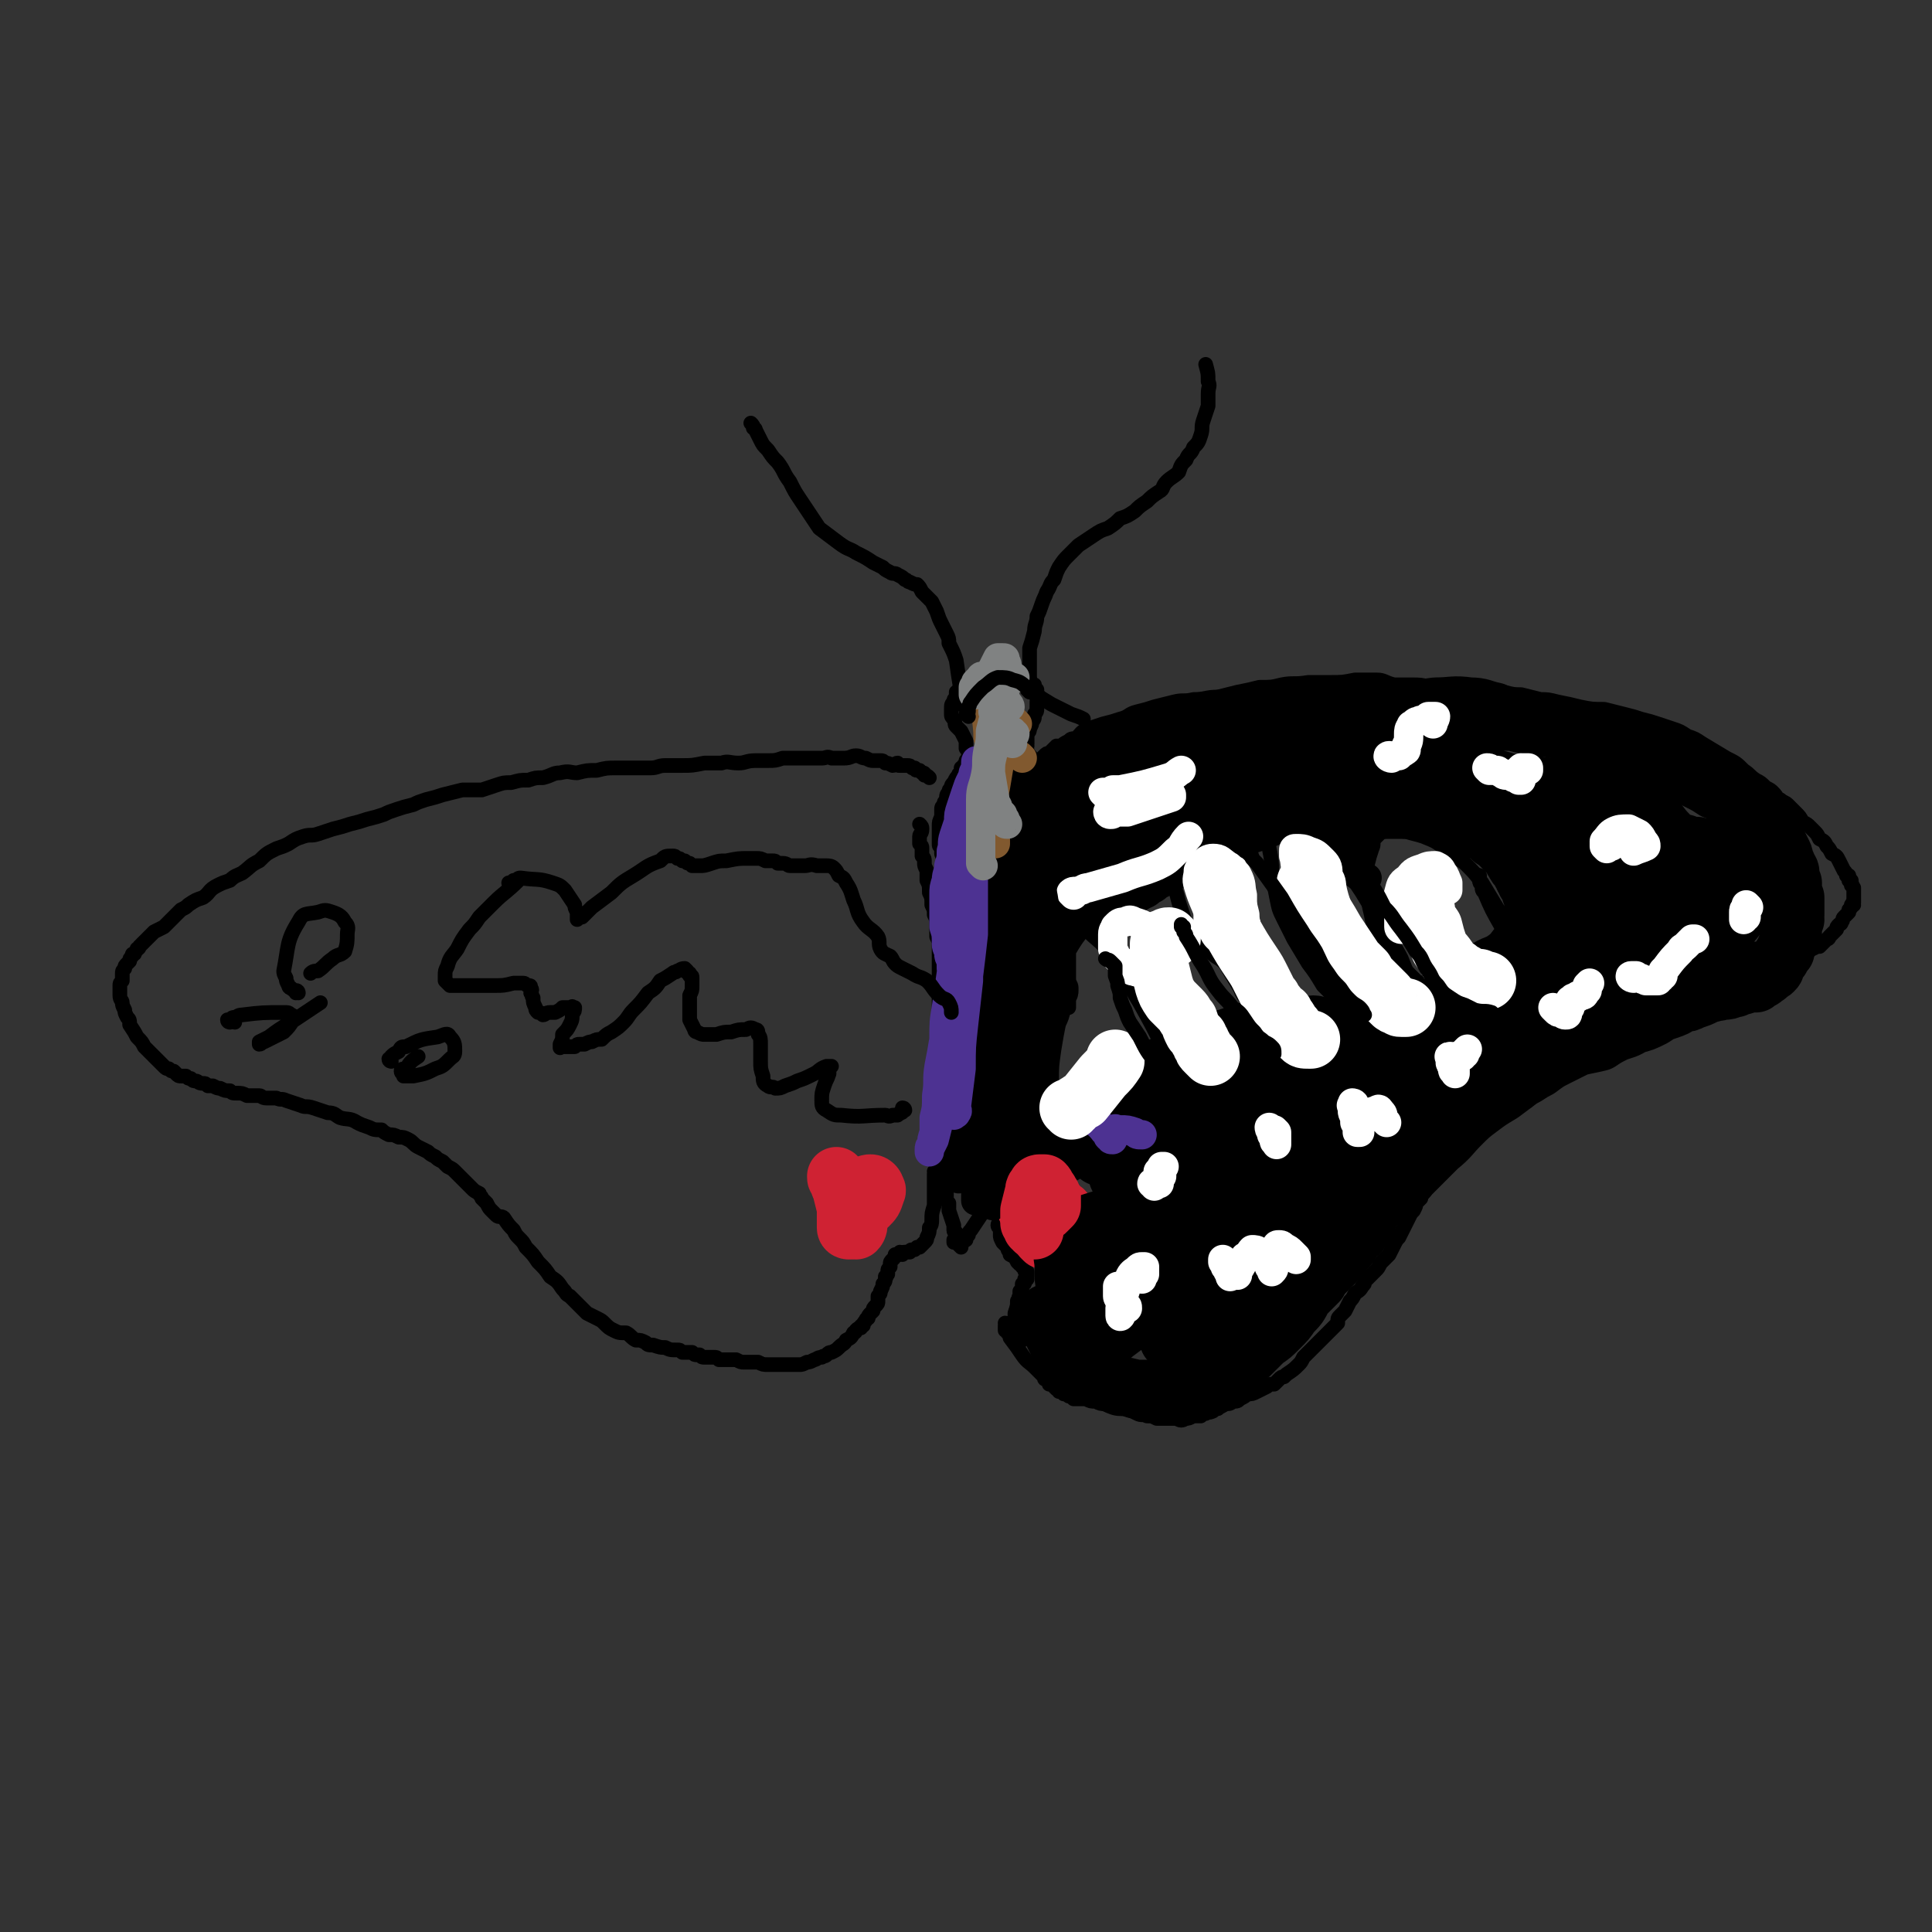 <svg viewBox='0 0 790 790' version='1.1' xmlns='http://www.w3.org/2000/svg' xmlns:xlink='http://www.w3.org/1999/xlink'><rect x="0" y="0" width="790" height="790" fill="#333333" stroke="none"/><g fill='none' stroke='#000000' stroke-width='6' stroke-linecap='round' stroke-linejoin='round'><path d='M412,542c0,0 0,-1 -1,-1 0,0 1,1 1,1 0,0 -1,0 -1,0 0,0 0,0 0,0 0,1 0,1 0,1 0,1 0,1 0,1 1,0 1,0 1,1 1,1 1,1 1,2 3,4 3,4 5,7 2,3 3,3 5,5 1,1 1,1 2,2 1,1 1,1 2,2 0,1 0,1 1,1 1,1 1,1 1,2 1,0 1,0 2,1 0,0 0,0 1,1 1,0 1,0 1,1 1,0 1,0 2,1 0,0 1,0 1,0 1,1 1,1 2,1 1,0 1,0 1,1 3,0 3,0 5,0 2,1 2,1 4,1 2,1 2,1 4,1 2,1 2,1 4,1 2,1 2,1 4,1 3,1 3,1 5,2 2,1 2,0 4,1 2,0 2,0 4,1 2,0 2,0 4,0 2,0 2,0 4,0 2,1 2,1 4,0 1,0 1,0 3,-1 1,0 1,0 3,0 1,-1 1,-1 2,-1 1,-1 1,0 3,-1 1,-1 1,-1 2,-1 1,-1 2,-1 3,-2 2,0 2,0 3,-1 2,0 2,0 3,-1 2,-1 2,-1 3,-2 2,0 2,0 4,-1 2,-1 2,-1 4,-2 1,-1 1,-1 3,-1 1,-1 1,-1 2,-2 1,-1 1,-1 2,-1 1,-1 1,-1 1,-1 3,-2 3,-2 5,-4 1,-1 1,-1 2,-3 1,-1 1,-1 2,-2 1,-1 1,-1 2,-2 1,-1 1,-1 2,-2 1,-1 1,-1 2,-2 1,-1 1,-1 2,-2 1,-1 1,-1 2,-2 1,-1 1,-1 2,-2 0,-2 0,-2 1,-3 1,-1 1,-1 2,-2 1,-2 1,-2 2,-4 1,-1 1,-1 2,-3 1,-1 2,-1 3,-3 1,-1 1,-1 1,-2 1,-1 1,-1 2,-2 2,-2 2,-2 3,-3 1,-1 1,-2 2,-3 1,-1 1,-1 3,-3 1,-2 1,-2 2,-4 1,-2 1,-2 2,-3 1,-2 1,-2 2,-4 1,-2 1,-2 2,-4 1,-2 1,-2 2,-3 1,-2 1,-2 1,-3 1,-1 1,-1 2,-2 0,-1 0,-1 1,-2 2,-2 1,-3 3,-5 1,-2 1,-2 3,-3 1,-2 1,-2 2,-4 1,-1 1,-1 2,-2 1,-1 0,-1 1,-3 2,-1 2,-1 3,-3 2,-1 2,-1 3,-3 2,-1 2,-1 4,-3 2,-1 2,-1 3,-3 2,-1 2,-1 4,-3 1,-1 1,-1 3,-2 1,-1 1,-1 3,-2 2,-2 2,-2 4,-3 2,-1 2,-2 4,-3 2,-2 2,-2 4,-3 3,-2 3,-1 6,-3 2,-1 2,-1 4,-2 3,-1 3,-2 5,-3 4,-1 4,-1 7,-2 5,-2 5,-2 9,-4 3,-1 3,-1 6,-2 2,-1 3,0 5,-1 2,-1 2,-2 4,-3 2,-2 2,-2 5,-3 3,-2 3,-1 6,-2 2,-1 2,-2 4,-3 2,-1 2,0 4,-2 2,-1 2,-1 4,-2 3,-2 3,-1 5,-2 2,-1 2,-1 4,-3 2,-1 2,-1 4,-2 2,-1 2,-1 4,-2 2,-1 2,-1 4,-2 2,-1 2,0 4,-2 1,0 1,0 3,-1 1,-1 1,-1 3,-2 2,-1 2,-1 4,-1 2,-2 2,-2 5,-3 2,-2 2,-2 4,-3 2,-1 2,-1 3,-1 1,-1 1,-1 2,-2 0,0 0,0 1,-1 1,0 1,-1 1,-1 1,-1 1,-1 2,-2 0,0 0,0 1,-1 0,-1 0,-1 1,-2 0,0 1,0 1,-1 1,-1 0,-1 1,-2 0,0 0,0 1,-1 0,0 0,0 1,-1 0,0 0,0 0,-1 0,0 0,0 1,-1 0,0 0,0 0,-1 1,0 0,0 1,0 0,-1 -1,-1 0,-1 0,0 0,0 0,0 0,-1 0,-1 0,-1 0,-1 0,-1 0,-1 0,-1 0,-1 0,-1 0,0 0,0 0,-1 0,0 0,0 0,-1 0,0 0,0 0,0 0,-1 0,-1 0,-1 -1,-1 0,-1 -1,-1 0,0 0,0 0,-1 0,0 0,0 0,-1 0,0 0,0 -1,0 0,-1 0,-1 0,-2 0,0 -1,0 -1,0 0,-1 0,-1 -1,-2 -1,-2 -1,-2 -2,-4 -1,-2 -1,-2 -3,-3 -1,-2 -1,-2 -2,-3 -1,-2 -1,-2 -3,-3 -1,-2 -1,-2 -2,-3 -1,-1 -1,-1 -2,-2 -1,-1 -1,-1 -3,-2 -1,-2 -1,-2 -3,-4 -1,-1 -1,-1 -3,-3 -1,-1 -2,-1 -3,-2 -2,-1 -1,-1 -3,-3 -1,-1 -1,-1 -3,-2 -2,-2 -2,-2 -4,-3 -3,-2 -2,-2 -5,-4 -3,-3 -3,-3 -7,-5 -5,-3 -5,-3 -10,-6 -3,-2 -3,-2 -6,-3 -3,-2 -3,-2 -6,-3 -3,-1 -3,-1 -6,-2 -3,-1 -3,-1 -7,-2 -3,-1 -3,-1 -7,-2 -4,-1 -4,-1 -8,-2 -5,0 -5,0 -10,-1 -4,-1 -4,-1 -9,-2 -4,-1 -4,-1 -7,-1 -4,-1 -4,-1 -8,-2 -3,0 -3,0 -7,-1 -5,-1 -5,-1 -9,-1 -6,0 -6,0 -11,0 -5,0 -5,-1 -10,-1 -4,-1 -4,-1 -8,-1 -3,0 -3,0 -7,0 -4,-1 -4,-2 -7,-2 -5,0 -5,0 -9,0 -5,1 -5,1 -10,1 -5,0 -5,0 -9,0 -6,1 -6,0 -11,1 -4,1 -4,1 -9,1 -4,1 -4,1 -9,2 -4,1 -4,1 -8,2 -5,0 -5,1 -10,1 -4,1 -4,0 -8,1 -4,1 -4,1 -8,2 -3,1 -3,1 -7,2 -4,1 -3,2 -7,3 -3,1 -3,1 -7,2 -3,1 -3,1 -6,2 -3,1 -3,2 -5,4 -2,0 -2,0 -3,1 -2,1 -2,1 -3,2 -1,0 -1,0 -2,0 -1,1 -1,1 -2,2 0,0 0,0 -1,1 -1,0 -1,0 -2,1 -1,1 -1,1 -3,3 '/><path d='M418,548c0,0 -1,0 -1,-1 0,0 0,1 0,1 0,0 0,0 0,-1 -1,0 -1,0 -1,0 0,-1 0,-1 0,-2 0,0 0,0 0,-1 0,-1 0,-1 0,-2 -1,-2 -1,-2 -1,-5 1,-3 1,-3 1,-5 1,-1 0,-1 1,-2 0,-1 0,-1 0,-2 1,-1 1,-1 1,-2 0,0 0,0 0,-1 1,0 1,0 1,-1 0,0 0,0 0,-1 0,0 0,0 1,0 0,0 0,0 0,-1 0,0 0,0 0,0 0,-1 0,-1 0,-1 0,0 0,0 0,-1 0,0 0,0 0,0 -1,0 -1,0 -1,-1 0,0 0,0 0,0 -1,-1 -1,-1 -1,-1 0,0 0,0 0,-1 -1,0 -1,0 -1,0 -1,-1 -1,-1 -1,-1 -1,-2 -1,-2 -3,-3 0,-2 -1,-1 -1,-3 -1,-1 -1,-1 -2,-2 -1,-2 -1,-2 -1,-3 0,-1 0,-1 0,-2 0,-1 -1,-1 -1,-2 0,-1 1,-1 1,-2 0,-3 0,-3 0,-6 0,0 0,0 0,0 '/><path d='M383,480c0,-1 0,-1 -1,-1 0,0 1,0 1,0 0,0 -1,0 -1,1 0,0 0,0 0,0 0,1 0,1 0,2 0,0 0,0 0,1 0,1 0,1 0,1 0,5 0,5 0,9 -1,3 -1,3 -1,6 0,1 0,2 -1,3 0,2 0,2 -1,4 0,1 0,1 -1,2 0,0 0,0 -1,1 0,0 0,0 -1,1 0,0 0,0 -1,0 -1,1 -1,1 -1,1 -1,0 -1,0 -1,0 -1,0 -1,1 -1,1 -1,0 -1,0 -1,0 -1,0 -1,0 -1,0 -1,0 0,0 -1,1 0,0 0,-1 -1,-1 0,1 0,1 0,1 -1,0 -1,0 -1,0 0,0 0,0 -1,0 0,1 0,1 -1,2 -1,1 -1,1 -1,2 0,0 0,0 0,1 -1,1 -1,1 -1,2 0,0 0,0 0,1 -1,1 0,1 -1,1 0,2 0,2 -1,3 0,1 0,1 -1,3 0,1 0,1 -1,2 0,1 0,1 0,2 0,1 0,1 -1,2 -1,1 -1,1 -1,2 -1,1 -1,1 -1,1 -1,1 -1,1 -1,2 -1,0 -1,1 -1,1 -1,1 -1,1 -1,2 -1,0 -1,0 -1,1 -1,0 -1,0 -2,1 0,0 0,1 -1,1 -1,2 -1,2 -3,3 -1,2 -1,1 -3,3 -1,1 -1,1 -3,2 -1,0 -1,0 -2,1 -1,1 -1,0 -2,1 -2,0 -2,1 -3,1 -2,1 -2,1 -3,1 -2,1 -2,1 -3,1 -1,0 -1,0 -2,0 -2,0 -2,0 -4,0 -2,0 -2,0 -3,0 -2,0 -2,0 -4,0 -2,0 -2,0 -4,-1 -1,0 -1,0 -3,0 -2,0 -2,0 -3,0 -1,0 -1,0 -3,-1 -1,0 -1,0 -2,0 -2,0 -2,0 -3,0 -1,0 -1,0 -2,0 -1,-1 -1,-1 -2,-1 -1,0 -1,0 -2,0 -1,0 -1,0 -2,0 -1,0 -1,0 -2,-1 -1,0 -1,0 -1,0 -1,0 -1,0 -2,-1 -1,0 -1,0 -2,0 -1,0 -1,0 -2,0 -1,-1 -1,-1 -2,-1 -3,0 -3,0 -5,-1 -2,0 -2,0 -5,-1 -2,0 -2,0 -3,-1 -2,-1 -2,-1 -4,-1 -2,-1 -2,-2 -4,-3 -3,0 -3,0 -5,-1 -2,-1 -2,-1 -4,-3 -1,-1 -1,-1 -3,-2 -2,-1 -2,-1 -4,-2 -2,-2 -2,-2 -3,-3 -2,-2 -2,-2 -4,-4 -2,-1 -1,-1 -3,-3 -2,-3 -2,-3 -5,-5 -2,-3 -2,-3 -5,-6 -2,-3 -2,-3 -5,-6 -1,-2 -1,-2 -3,-4 -1,-1 -1,-1 -2,-3 -2,-2 -2,-2 -4,-5 -1,-1 -2,0 -3,-1 -1,-1 -1,-1 -2,-2 -1,-1 -1,-1 -2,-3 -1,-1 -1,-1 -2,-2 0,-1 -1,-1 -1,-2 -2,-1 -2,-1 -3,-2 -1,-1 -1,-1 -2,-2 -1,-1 -1,-1 -1,-1 -1,-1 -1,-1 -2,-2 -1,-1 -1,-1 -2,-2 -1,-1 -1,-1 -3,-2 -1,-1 -1,-1 -2,-2 -2,-1 -2,-1 -3,-2 -2,-1 -2,-1 -3,-2 -2,-1 -2,-1 -4,-2 -2,-1 -2,-2 -4,-3 -2,-1 -2,-1 -4,-1 -2,-1 -2,-1 -4,-1 -2,-1 -2,-1 -3,-2 -3,0 -3,0 -5,-1 -3,-1 -3,-1 -5,-2 -3,-2 -4,-1 -7,-2 -2,-1 -2,-2 -5,-2 -3,-1 -3,-1 -6,-2 -3,-1 -3,0 -5,-1 -3,-1 -3,-1 -6,-2 -2,-1 -2,0 -4,-1 -2,0 -2,0 -4,0 -2,0 -2,-1 -3,-1 -3,0 -3,0 -5,0 -2,-1 -2,-1 -4,-1 -2,0 -2,0 -3,-1 -2,0 -2,0 -4,-1 -1,0 -1,0 -3,-1 -1,0 -1,0 -2,0 -1,-1 -1,-1 -2,-1 -2,0 -2,-1 -3,-1 -1,0 -1,0 -2,-1 -1,0 -1,0 -2,-1 -1,0 -1,0 -2,0 -1,0 -1,0 -2,-1 0,0 0,0 -1,-1 -1,0 -1,0 -2,-1 -1,0 -1,0 -2,-1 -2,-2 -2,-2 -4,-4 -2,-2 -2,-2 -4,-4 -1,-2 -1,-2 -3,-4 -1,-2 -1,-2 -3,-5 0,-2 0,-2 -1,-3 -1,-2 -1,-2 -1,-3 -1,-2 -1,-2 -1,-3 0,-1 -1,-1 -1,-3 0,-1 0,-1 0,-2 0,-1 0,-1 0,-2 0,-1 0,-1 1,-2 0,-2 0,-2 0,-3 0,-1 0,-1 1,-2 0,-1 0,-1 1,-2 0,0 0,0 1,-1 0,-1 0,-1 1,-2 0,-1 0,-1 1,-1 0,-1 1,-1 1,-2 1,0 1,-1 1,-1 1,-1 1,-1 2,-2 2,-2 2,-2 4,-4 2,-1 2,-1 4,-2 2,-2 2,-2 3,-3 2,-2 2,-2 4,-4 2,-1 2,-1 3,-2 3,-2 3,-2 6,-3 3,-2 2,-3 6,-5 2,-1 2,-1 5,-2 2,-2 3,-2 5,-3 4,-3 3,-3 7,-5 3,-3 3,-3 7,-5 3,-1 3,-1 5,-2 3,-2 3,-2 6,-3 3,-1 3,0 6,-1 3,-1 3,-1 6,-2 4,-1 4,-1 7,-2 4,-1 4,-1 7,-2 4,-1 4,-1 7,-2 2,-1 2,-1 5,-2 3,-1 3,-1 7,-2 2,-1 2,-1 5,-2 4,-1 4,-1 7,-2 4,-1 4,-1 8,-2 4,0 4,0 8,0 3,-1 3,-1 6,-2 3,-1 3,-1 6,-1 4,-1 3,-1 7,-1 3,-1 3,-1 6,-1 4,-1 4,-2 7,-2 4,-1 4,0 7,0 4,-1 4,-1 8,-1 4,-1 4,-1 8,-1 3,0 3,0 7,0 3,0 3,0 7,0 3,0 3,-1 6,-1 4,0 4,0 7,0 4,0 4,0 9,-1 3,0 3,0 7,0 3,-1 3,0 7,0 3,0 3,-1 7,-1 2,0 2,0 5,0 3,0 3,0 6,-1 2,0 2,0 5,0 2,0 2,0 5,0 3,0 3,0 6,0 2,0 2,-1 4,0 3,0 3,0 5,0 3,0 3,-1 5,-1 2,0 2,1 4,1 2,1 2,1 3,1 2,0 2,0 3,0 1,0 1,0 2,1 1,0 1,0 3,1 1,0 1,-1 2,-1 0,1 0,1 1,1 1,0 1,0 2,0 1,0 1,0 1,0 1,0 1,0 2,1 0,0 0,0 1,0 0,0 0,1 1,1 0,0 1,0 1,0 1,1 1,1 1,1 1,0 1,0 1,1 1,0 1,0 2,1 '/><path d='M391,508c-1,0 -1,-1 -1,-1 0,0 0,1 0,1 0,0 0,-1 0,-1 0,0 1,0 1,0 0,0 0,0 0,-1 0,0 0,0 0,0 0,0 0,0 0,0 0,-1 0,-1 0,-1 0,0 0,0 0,-1 0,0 -1,0 -1,-1 0,0 0,0 0,-1 0,0 0,0 0,-1 -1,-3 -1,-3 -2,-6 0,-2 0,-2 0,-3 -1,-1 -1,-1 -1,-2 0,-1 0,-1 0,-2 -1,-1 -1,-1 -1,-2 0,-1 0,-1 0,-2 -1,-2 -1,-2 -1,-3 -1,-2 0,-2 -1,-3 0,-2 0,-2 -1,-4 0,-2 0,-2 0,-4 0,-1 0,-1 0,-3 -1,-2 -1,-2 -1,-4 0,-2 0,-2 0,-4 0,-2 1,-2 1,-4 0,-1 0,-1 0,-3 0,-1 0,-1 0,-3 0,-2 -1,-2 0,-4 0,-3 0,-3 0,-6 0,-3 0,-3 0,-5 0,-2 0,-2 0,-4 0,-2 0,-2 0,-4 0,-2 1,-2 1,-4 0,-1 0,-1 0,-2 0,-3 0,-3 0,-6 0,-1 0,-1 0,-3 0,-2 0,-2 0,-5 0,-2 0,-2 0,-4 0,-2 0,-2 0,-3 0,-2 0,-2 0,-4 0,-2 0,-2 0,-4 0,-2 0,-2 0,-4 0,-2 0,-2 -1,-4 0,-2 0,-2 0,-4 0,-3 0,-3 -1,-5 0,-2 0,-2 -1,-4 0,-3 0,-3 -1,-5 0,-3 0,-3 -1,-5 0,-2 0,-2 0,-4 -1,-2 -1,-2 -1,-3 0,-2 0,-2 -1,-3 0,-1 0,-1 0,-3 0,-1 0,-1 -1,-2 0,-1 0,-1 0,-2 0,-1 0,-1 0,-1 0,-1 1,-1 1,-3 0,-1 0,-1 -1,-2 '/><path d='M393,510c0,0 -1,-1 -1,-1 0,0 1,0 1,0 0,0 0,0 0,0 0,0 0,0 0,-1 1,0 1,0 1,-1 0,0 0,0 1,0 0,-1 0,-1 1,-2 0,-1 0,-1 1,-2 2,-3 2,-3 4,-6 3,-4 3,-4 6,-8 1,-1 1,-1 2,-2 1,-2 1,-2 2,-3 0,-2 0,-2 1,-3 0,-1 0,-1 1,-3 1,-1 0,-2 1,-3 1,-3 1,-3 2,-5 1,-2 1,-2 2,-4 1,-3 0,-3 1,-7 1,-3 1,-3 2,-7 1,-2 1,-2 1,-4 1,-2 1,-2 1,-4 1,-3 1,-3 1,-6 0,-2 1,-2 1,-4 -1,-3 -1,-3 -1,-5 0,-2 0,-2 0,-4 0,-3 -1,-3 -1,-5 0,-2 0,-2 0,-4 0,-2 0,-2 0,-4 1,-1 1,-1 1,-3 0,-1 0,-1 0,-3 0,-1 0,-1 0,-2 0,-2 0,-1 0,-3 0,-1 0,-1 0,-2 0,-1 0,-1 0,-2 0,-1 0,-1 0,-1 0,-1 0,-1 0,-2 0,-1 0,-1 0,-2 0,-1 0,-1 -1,-2 0,-1 0,-1 0,-2 0,-1 0,-1 0,-2 0,-2 0,-2 0,-4 -1,-2 -1,-2 -1,-4 0,-2 0,-2 0,-3 0,-2 0,-2 0,-5 0,-2 0,-2 1,-4 0,-3 0,-3 0,-5 0,-2 0,-2 1,-3 0,-2 0,-2 1,-4 0,-2 0,-2 1,-3 0,-2 0,-2 0,-3 1,-2 1,-2 1,-3 0,-1 0,-1 1,-2 0,-1 0,-1 0,-2 1,-1 1,-1 1,-3 0,-1 0,-1 0,-2 0,-3 0,-3 0,-6 0,-2 0,-2 0,-4 0,-3 0,-3 0,-5 -1,-2 0,-2 -1,-5 0,-1 0,-1 -1,-2 0,-1 0,-1 0,-2 0,-1 0,-1 0,-2 0,0 0,0 0,0 '/><path d='M386,350c-1,0 -1,-1 -1,-1 0,0 0,0 0,0 0,0 0,0 0,0 0,-1 0,-1 0,-1 0,0 0,0 0,-1 0,0 0,0 0,0 0,0 0,0 0,-1 -1,0 -1,0 -1,-1 0,0 0,0 0,-1 0,0 0,0 0,0 0,-3 0,-3 0,-6 0,-2 0,-2 1,-4 0,-2 0,-2 0,-3 0,-1 0,-1 1,-2 0,-1 0,-1 1,-2 0,-2 0,-2 1,-3 0,-1 0,-1 1,-2 0,-1 0,-1 1,-2 1,-2 1,-2 2,-3 0,-1 0,0 1,-1 0,-1 0,-1 0,-2 1,0 1,-1 1,-1 1,-1 1,-1 1,-1 0,-1 0,-1 0,-1 1,-1 1,-1 1,-2 0,0 0,0 0,-1 0,-1 0,-1 -1,-2 0,-2 0,-2 0,-3 -1,-2 -1,-2 -2,-4 -1,-1 -1,-1 -2,-2 -1,-1 0,-1 -1,-3 -1,-1 -1,-1 -1,-2 0,-1 0,-1 0,-2 0,-2 0,-2 1,-3 0,-1 0,-1 1,-2 0,-1 0,-1 0,-2 1,0 1,0 1,-1 1,-1 1,-1 2,-2 1,-1 1,-1 3,-1 1,-1 1,-1 3,-2 1,0 1,0 2,-1 1,0 1,0 3,-1 1,0 1,0 2,0 1,1 1,0 2,0 1,0 1,0 2,0 2,1 2,1 4,1 1,0 1,0 2,1 1,0 1,0 2,1 1,0 1,0 2,0 1,1 0,1 1,2 0,0 1,0 1,0 0,1 0,1 1,2 0,0 0,0 0,1 0,0 0,0 0,1 1,0 0,0 0,1 0,1 0,1 0,1 0,1 1,1 0,1 0,1 0,1 0,2 0,2 0,2 -1,3 0,2 0,2 -1,3 0,1 0,1 -1,3 0,1 0,1 -1,2 0,1 0,1 0,2 0,1 0,1 0,2 -1,1 0,1 0,1 0,1 -1,1 0,2 0,1 0,1 0,2 0,0 0,0 0,1 0,1 0,1 1,2 0,1 0,1 0,2 1,2 1,2 2,3 1,2 0,2 1,4 1,2 1,2 2,4 1,3 1,3 2,6 '/><path d='M421,283c0,0 0,-1 -1,-1 0,0 1,1 1,1 0,0 0,-1 0,-1 0,0 0,0 0,0 0,-1 0,-1 0,-1 0,-1 0,-1 0,-1 0,-1 0,-1 0,-2 0,-1 0,-1 0,-1 0,-6 0,-6 0,-12 1,-3 1,-3 2,-7 0,-3 1,-3 1,-6 1,-2 1,-2 2,-5 1,-3 1,-2 2,-5 2,-3 1,-3 3,-5 1,-3 1,-3 2,-5 2,-3 2,-3 4,-5 2,-2 2,-2 4,-4 3,-2 3,-2 6,-4 3,-2 3,-2 6,-3 3,-2 3,-2 5,-4 3,-1 3,-1 6,-3 2,-2 2,-2 5,-4 2,-2 2,-2 5,-4 2,-1 1,-2 3,-4 2,-2 3,-2 5,-4 1,-3 1,-3 3,-5 1,-3 2,-2 3,-5 2,-2 2,-2 3,-5 1,-3 0,-3 1,-6 1,-3 1,-3 2,-6 0,-2 0,-2 0,-5 0,-3 1,-3 0,-5 0,-4 0,-3 -1,-7 '/><path d='M395,288c0,0 -1,-1 -1,-1 0,0 0,0 0,0 0,0 0,0 0,0 0,0 0,0 0,1 0,0 0,0 0,0 0,0 -1,0 -1,0 0,-1 0,-1 0,-2 0,0 0,0 0,-1 0,-1 0,-1 0,-2 -1,-6 -1,-6 -2,-13 -1,-3 -1,-3 -3,-7 0,-2 0,-2 -1,-4 -1,-2 -1,-2 -2,-4 -1,-2 -1,-2 -2,-5 -1,-2 -1,-2 -2,-4 -1,-1 -1,-1 -2,-2 -1,-1 -1,-1 -2,-2 -1,-2 -1,-2 -2,-3 -1,0 -1,0 -3,-1 -1,0 -1,-1 -2,-1 -1,-1 -1,-1 -3,-2 -1,-1 -2,0 -3,-1 -2,-1 -2,-1 -3,-2 -2,-1 -2,-1 -4,-2 -3,-2 -3,-2 -7,-4 -3,-2 -3,-1 -7,-4 -4,-3 -4,-3 -8,-6 -2,-3 -2,-3 -4,-6 -2,-3 -2,-3 -4,-6 -2,-3 -2,-3 -4,-7 -3,-4 -2,-4 -5,-8 -2,-2 -2,-2 -4,-5 -2,-2 -2,-2 -3,-4 -1,-2 -1,-2 -2,-4 0,0 0,-1 -1,-1 0,-1 0,-1 -1,-2 '/></g>
<g fill='none' stroke='#CF2233' stroke-width='24' stroke-linecap='round' stroke-linejoin='round'><path d='M427,507c0,0 -1,-1 -1,-1 0,0 0,0 0,-1 0,0 0,0 0,-1 1,-1 1,-1 1,-2 1,-1 0,-1 1,-2 1,-3 1,-3 2,-6 0,-1 0,-1 0,-3 1,0 1,0 1,0 0,0 0,0 0,1 '/><path d='M429,506c0,0 -1,0 -1,-1 0,0 1,1 1,1 0,-1 0,-1 -1,-1 0,-1 0,-1 0,-1 -1,-1 -1,-1 -2,-1 0,-1 0,-1 -1,-2 -2,-2 -2,-2 -4,-5 -1,-1 -2,-2 -1,-4 0,-1 1,-2 3,-3 2,0 2,1 4,1 2,1 2,1 4,2 2,1 2,1 3,3 1,0 1,0 1,0 0,2 0,2 0,3 -1,0 -1,0 -2,1 -2,1 -2,1 -4,1 -1,1 -1,1 -2,1 0,0 0,0 -1,0 0,0 0,0 0,0 0,0 0,0 0,0 '/><path d='M347,503c0,0 -1,0 -1,-1 0,0 0,0 0,0 0,-1 0,-1 0,-1 0,-1 0,-1 0,-2 0,0 0,0 0,-1 0,-1 0,-1 0,-2 0,0 0,0 1,0 0,-1 0,-1 0,-1 0,0 0,0 1,0 0,1 0,1 0,1 0,0 0,0 0,1 0,0 0,0 0,1 0,0 -1,0 -1,-1 0,0 0,0 0,0 0,-1 0,-1 -1,-1 0,-1 0,-1 0,-2 -1,-4 -1,-4 -2,-8 -1,-2 -1,-2 -1,-4 -1,0 -1,0 -1,-1 '/><path d='M346,488c-1,0 -1,0 -1,-1 0,0 0,0 0,0 0,0 0,0 0,0 0,-1 0,-1 0,-1 0,0 1,0 1,0 1,0 1,0 1,0 1,0 1,0 1,1 1,1 1,1 2,2 0,0 0,0 0,1 1,5 1,5 1,9 0,2 0,3 -1,4 0,0 -1,-1 -2,-2 -1,-1 -1,-2 -1,-3 0,-2 1,-2 2,-4 1,-3 1,-4 2,-6 1,-2 2,-2 3,-3 1,-1 1,-1 2,-1 1,0 2,1 2,2 1,1 0,1 0,2 -1,3 -1,3 -3,5 '/></g>
<g fill='none' stroke='#000000' stroke-width='24' stroke-linecap='round' stroke-linejoin='round'><path d='M429,538c0,0 0,-1 -1,-1 0,0 1,1 1,1 0,0 0,0 0,1 0,1 0,1 0,1 0,1 0,1 0,2 2,4 2,4 4,8 1,3 1,3 3,6 2,2 2,2 4,4 3,2 3,2 6,3 3,1 3,1 5,1 4,1 4,2 7,3 3,0 3,0 6,1 3,0 3,0 6,0 2,0 2,0 5,0 3,0 3,0 6,-1 3,0 3,0 6,0 3,-1 4,-1 7,-2 3,-1 3,-2 6,-3 3,-2 3,-2 6,-4 2,-2 2,-2 5,-4 3,-3 3,-3 6,-6 3,-2 3,-2 6,-5 3,-3 3,-3 5,-6 3,-3 3,-3 5,-7 3,-3 3,-3 6,-6 1,-2 1,-2 3,-4 2,-2 2,-2 4,-4 1,-1 1,-1 2,-2 1,-2 1,-2 2,-3 2,-2 2,-2 3,-4 2,-2 1,-2 3,-3 1,-2 1,-2 1,-3 1,-1 1,-1 2,-2 1,-2 1,-2 1,-3 1,-1 1,-1 2,-3 0,-1 0,-1 1,-2 0,-1 0,-1 1,-2 0,0 0,0 1,-1 0,-1 0,-1 0,-2 1,0 1,0 1,0 0,0 0,0 0,-1 0,0 0,0 0,0 0,0 0,0 0,0 0,0 0,0 -1,0 0,1 0,2 -1,3 -1,1 -1,1 -3,3 -3,3 -3,2 -6,5 -5,4 -5,4 -9,8 -3,3 -3,4 -6,7 -3,4 -3,4 -6,7 -3,4 -3,4 -6,8 -2,3 -2,2 -4,5 -1,2 -1,2 -3,4 -1,2 -1,1 -2,3 -2,1 -2,1 -3,3 0,1 0,0 -1,1 0,1 0,1 -1,1 0,1 0,1 0,2 0,0 -1,0 -1,0 0,0 0,1 0,1 1,0 1,0 1,-1 1,0 1,0 1,-1 1,-1 1,-1 2,-2 2,-1 2,-1 3,-3 2,-2 2,-2 3,-4 3,-3 3,-3 5,-7 4,-4 4,-4 8,-8 2,-3 2,-3 5,-7 2,-3 1,-3 3,-6 2,-3 2,-3 4,-6 2,-3 3,-2 5,-5 2,-3 2,-3 4,-5 2,-3 2,-3 4,-5 2,-2 2,-2 5,-5 2,-2 2,-2 4,-4 1,-3 1,-3 3,-5 2,-3 2,-3 5,-5 2,-2 2,-2 5,-5 2,-2 2,-2 4,-4 3,-2 2,-3 5,-5 2,-2 2,-2 5,-4 3,-2 3,-2 6,-4 3,-1 3,-1 6,-3 3,-2 3,-2 6,-4 3,-1 3,-1 6,-2 2,-2 2,-2 4,-3 3,-1 3,-1 5,-3 3,-1 3,-1 6,-2 2,-1 2,-1 4,-2 3,-1 3,-1 6,-2 3,-1 3,-1 6,-2 3,-1 2,-1 5,-2 3,-1 3,-1 5,-2 3,-1 3,-1 5,-2 2,-1 2,-1 4,-1 2,-1 3,-1 5,-2 2,-1 2,-1 5,-2 2,0 2,0 4,-1 2,0 2,0 4,-1 2,0 2,0 4,-1 1,0 1,0 2,-1 1,0 1,0 2,-1 1,0 1,0 2,0 2,0 1,0 2,-1 1,0 1,0 2,-1 1,0 1,0 2,0 1,-1 1,-1 2,-1 1,0 1,0 2,-1 0,0 0,0 1,0 1,-1 1,-1 1,-1 1,-1 1,0 1,-1 1,0 1,0 1,-1 1,0 1,0 1,0 1,0 1,0 1,0 0,-1 0,-1 1,-1 0,0 0,0 0,0 0,0 0,0 0,-1 0,0 0,0 1,0 0,0 0,0 0,0 -1,0 -1,0 -2,0 -2,0 -2,0 -3,0 -3,1 -3,1 -6,2 -4,1 -4,1 -8,2 -5,2 -5,2 -10,4 -4,2 -4,2 -8,4 -4,2 -4,2 -8,4 -4,2 -4,2 -8,4 -4,2 -4,2 -9,4 -3,2 -3,3 -7,5 -4,2 -4,2 -8,4 -4,2 -4,2 -7,4 -4,3 -4,2 -8,5 -4,2 -4,3 -7,5 -4,3 -5,3 -9,6 -4,3 -4,3 -8,6 -4,3 -4,3 -8,7 -4,4 -4,4 -8,8 -4,4 -4,4 -8,7 -4,4 -4,4 -7,7 -4,3 -4,3 -8,6 -3,3 -3,3 -6,7 -2,2 -2,2 -4,4 -1,2 -1,2 -2,4 -1,1 -1,1 -1,1 0,0 0,1 0,1 0,0 0,-1 0,-1 0,-1 1,-1 1,-1 1,-1 1,-2 2,-3 2,-2 2,-2 4,-4 3,-3 3,-3 6,-6 5,-4 5,-4 10,-8 4,-4 4,-4 8,-8 4,-4 4,-4 8,-8 5,-4 5,-5 9,-9 4,-4 4,-4 8,-7 4,-3 4,-3 9,-6 4,-3 4,-3 8,-6 4,-2 3,-2 7,-4 4,-3 4,-3 8,-5 4,-2 4,-2 8,-4 4,-1 5,-1 9,-2 3,-2 3,-2 7,-4 3,-1 4,-1 7,-3 4,-1 4,-1 8,-3 3,-2 3,-2 6,-3 3,-1 3,-1 6,-3 2,0 2,0 4,-1 3,-1 3,-1 5,-2 2,-1 2,-1 3,-1 2,-1 2,0 4,-1 3,0 2,0 5,-1 1,0 1,0 2,-1 2,0 2,0 3,-1 1,0 1,0 2,0 1,0 1,0 2,0 1,-1 1,-1 1,-1 1,-1 1,0 2,-1 0,0 0,0 1,-1 1,0 0,0 1,-1 1,-1 1,0 2,-1 1,-1 1,-1 1,-3 1,-1 1,-1 2,-2 1,-2 1,-2 2,-3 0,-1 0,-1 1,-3 0,-1 0,-1 1,-3 0,-1 0,-1 1,-2 0,-1 0,-1 0,-2 0,-1 0,-1 1,-3 0,-1 -1,-1 0,-2 0,-1 0,0 0,-1 0,-1 0,-1 0,-2 0,-2 0,-2 0,-4 -1,-2 -1,-2 -1,-4 0,-1 0,-1 0,-2 -1,-2 -1,-2 -1,-3 0,-2 0,-2 -1,-3 0,-1 0,-1 -1,-2 -1,-2 0,-2 -1,-4 -1,-2 -1,-2 -2,-4 -2,-2 -2,-2 -3,-4 -2,-2 -2,-2 -4,-4 -1,-1 -1,-1 -3,-3 -2,-2 -2,-2 -5,-4 -2,-2 -3,-2 -6,-4 -2,-2 -2,-2 -5,-3 -3,-2 -3,-2 -7,-4 -2,-1 -2,-1 -5,-3 -3,-1 -2,-2 -5,-3 -2,-1 -2,0 -5,-1 -2,-1 -2,-1 -5,-2 -2,-1 -2,-1 -5,-3 -2,-1 -2,-2 -5,-3 -3,-1 -3,-1 -6,-2 -2,0 -2,-1 -5,-1 -3,-1 -3,-1 -6,-1 -3,-1 -3,0 -6,-1 -3,0 -3,-1 -6,-1 -3,-1 -3,0 -6,-1 -2,0 -2,0 -5,-1 -2,0 -2,0 -5,-1 -3,0 -3,0 -7,0 -2,0 -2,1 -5,0 -2,0 -2,0 -4,0 -3,0 -3,0 -6,0 -2,-1 -2,-1 -5,-1 -2,0 -2,0 -4,0 -2,-1 -2,-1 -4,-1 -1,0 -1,0 -3,0 -1,-1 -1,-1 -2,-1 -2,0 -2,0 -3,0 -1,0 -1,0 -2,0 -1,0 -1,0 -2,0 -1,0 -1,0 -2,0 -1,0 -1,0 -2,0 0,0 0,0 -1,0 -1,0 -1,0 -1,1 -1,0 -1,-1 -2,0 0,0 0,0 0,0 -1,0 -1,0 -1,0 0,1 0,1 -1,1 0,0 0,0 0,1 0,0 0,0 0,0 0,1 0,1 0,1 0,1 0,1 0,1 0,2 0,2 0,3 0,2 0,2 0,3 1,2 0,2 1,3 0,2 0,2 0,3 1,1 1,1 1,3 0,1 0,1 0,2 0,0 0,0 0,1 1,1 0,1 0,2 0,1 0,1 0,1 0,1 0,1 0,1 0,0 0,0 0,1 0,0 0,0 0,1 0,0 0,0 0,0 0,1 0,1 0,1 0,0 0,0 0,0 0,0 0,0 0,1 0,0 0,0 0,0 0,0 0,0 0,0 0,0 0,0 0,0 2,0 2,0 3,-1 0,0 0,0 0,0 '/><path d='M440,528c0,0 -1,-1 -1,-1 0,0 1,0 1,0 0,0 0,0 0,-1 0,0 0,0 0,0 0,0 0,-1 0,-1 1,0 1,0 1,0 0,0 0,0 0,-1 1,0 1,0 1,0 0,-1 0,-1 1,-1 0,-1 0,-1 1,-1 3,-4 4,-3 7,-7 2,-2 2,-2 4,-4 1,-2 1,-2 2,-3 0,-1 0,-2 1,-3 1,-2 1,-2 2,-4 1,-2 1,-2 2,-4 0,-1 0,-1 0,-3 1,-1 1,-1 1,-2 0,-2 0,-2 0,-3 0,-1 0,-1 0,-2 0,-1 0,-1 0,-2 0,-1 0,-1 -1,-2 0,-1 0,-1 -1,-2 0,-1 0,-1 -1,-2 0,0 0,-1 0,-1 -1,-2 -1,-1 -3,-2 -1,-1 -1,-1 -2,-2 -1,-1 -1,-1 -3,-2 -1,-1 -1,-1 -2,-2 -2,0 -2,0 -3,-1 -1,-1 -1,-1 -1,-2 -1,0 -1,-1 -2,-1 0,0 0,0 0,-1 -1,0 0,0 -1,-1 0,0 0,0 0,0 0,-1 0,-1 0,-1 0,-1 0,-1 1,-1 0,-1 0,-1 1,-2 1,-1 1,-1 1,-2 1,-1 1,-1 2,-1 1,-1 1,-1 2,-2 2,-2 1,-2 3,-3 2,-2 2,-2 4,-4 3,-1 3,-1 5,-3 3,-2 3,-2 5,-4 4,-3 4,-3 8,-5 2,-1 2,-1 5,-3 3,-1 2,-2 5,-3 3,-1 3,-1 6,-2 3,-1 3,-1 6,-2 3,-1 3,-1 6,-2 3,-1 3,-1 6,-2 3,0 3,0 6,0 3,-1 3,-1 6,-2 3,0 3,0 5,0 3,-1 3,0 6,0 3,0 3,-1 5,-1 2,0 2,1 4,1 2,0 2,0 4,0 2,1 2,1 4,1 2,0 2,0 3,0 2,0 2,0 3,1 1,0 1,0 2,0 1,1 1,1 2,1 1,0 1,0 2,0 1,0 1,0 2,0 2,0 2,0 4,0 1,0 1,0 3,0 2,-1 2,0 4,-1 3,0 2,-1 5,-1 2,-1 2,0 5,-1 2,-1 2,-1 4,-2 3,-1 2,-1 5,-2 2,-1 2,-1 4,-1 1,-1 1,-1 3,-2 2,-1 2,-1 3,-3 2,-1 2,0 3,-2 2,-1 2,-1 3,-2 1,-1 1,-1 3,-2 1,-2 1,-2 2,-3 2,-2 2,-2 4,-3 0,-2 0,-2 1,-3 1,-1 1,-1 2,-2 1,-1 1,-1 2,-2 0,-1 0,-1 1,-1 1,-2 1,-2 2,-4 0,-1 0,-1 1,-2 0,-1 0,-1 1,-2 0,-1 0,-1 0,-2 1,-1 1,-1 1,-1 0,-1 0,-1 0,-2 0,-1 0,-1 0,-1 0,-1 0,-1 0,-1 0,-1 0,-1 0,-2 -1,-1 0,-1 -1,-1 0,-1 0,-1 0,-2 0,0 0,0 -1,-1 0,-2 0,-2 -1,-4 0,-2 -1,-2 -1,-3 -1,-1 -1,-1 -1,-2 -1,-1 -1,-1 -1,-2 -1,-1 -1,-1 -1,-2 -2,-2 -2,-2 -3,-4 -1,-1 0,-1 -1,-2 -2,-2 -2,-2 -3,-3 -2,-2 -2,-2 -3,-3 -2,-1 -2,-1 -3,-3 -2,-1 -2,-1 -3,-1 -2,-1 -2,-1 -3,-2 -2,-1 -2,-2 -4,-2 -1,-1 -1,-1 -3,-2 -2,-1 -2,0 -4,-1 -1,0 -1,0 -2,-1 -1,0 -1,0 -3,0 -1,-1 -1,0 -2,0 -2,-1 -2,-1 -4,-1 -2,0 -2,0 -3,0 -1,0 -1,0 -3,0 -1,0 -1,0 -2,0 -1,0 -1,0 -2,0 -1,0 -1,0 -2,0 -1,0 -1,0 -2,0 -1,0 -1,0 -2,0 -1,0 -1,0 -2,0 -3,0 -3,0 -6,0 -3,0 -3,0 -6,0 -3,0 -3,0 -5,0 -3,0 -3,0 -5,0 -2,0 -2,0 -5,1 -2,0 -2,0 -5,0 -3,0 -3,0 -6,1 -3,0 -3,0 -6,1 -2,1 -2,1 -5,2 -3,1 -3,1 -6,2 -2,1 -2,2 -4,3 -2,1 -2,0 -4,1 -2,1 -2,1 -4,2 -2,1 -2,1 -3,2 -2,0 -2,0 -3,1 -1,0 -1,0 -3,1 -1,1 -1,1 -3,2 -1,0 -1,0 -3,1 -1,0 -1,0 -2,1 -2,1 -2,1 -3,2 -2,1 -2,1 -4,2 -2,1 -2,1 -3,2 -2,1 -2,1 -3,2 -1,0 -1,0 -2,1 -2,1 -2,1 -4,2 -1,0 -1,1 -3,1 -1,1 -1,1 -2,1 -1,1 -1,1 -2,2 -1,0 -1,0 -2,0 0,0 0,0 -1,1 -1,0 -1,0 -1,0 -1,0 -1,0 -1,1 -1,0 -1,0 -1,0 -1,0 -1,0 -1,0 -1,1 -1,0 -1,0 -1,0 -1,0 -1,0 -1,0 -1,0 -2,-1 -1,0 -1,0 -2,-2 -1,-1 -1,-2 -1,-3 -1,-3 -1,-3 -1,-6 -1,-3 -1,-3 -1,-6 0,-3 0,-3 0,-5 0,-2 -1,-2 0,-4 0,-2 0,-2 1,-4 1,-1 1,-1 2,-3 2,-2 2,-2 4,-3 2,-3 3,-3 6,-5 3,-2 3,-2 7,-3 4,-2 4,-2 8,-4 5,-2 4,-2 9,-4 4,-2 4,-1 9,-3 5,-1 5,-1 10,-2 6,-1 6,0 12,-1 6,-1 6,-2 11,-2 6,-1 7,0 13,0 7,0 7,0 14,0 7,-1 7,-1 14,-2 6,0 6,1 12,1 5,0 5,0 11,0 4,0 4,0 8,1 4,0 4,0 7,0 2,-1 2,-1 5,-1 1,0 1,0 2,0 0,0 0,0 1,0 0,0 0,1 0,1 0,0 -1,0 -1,0 -2,0 -2,-1 -4,0 -3,0 -3,1 -6,1 -6,2 -6,1 -12,2 -10,2 -10,3 -20,4 -10,2 -10,2 -19,3 -9,2 -9,2 -18,4 -7,1 -7,1 -14,3 -7,2 -7,2 -13,4 -5,1 -5,2 -9,3 -3,2 -3,2 -6,3 -2,1 -2,1 -3,2 -1,0 -1,0 -2,0 -1,1 -1,1 -1,1 0,0 0,0 -1,0 0,0 0,0 0,0 1,-1 1,-1 1,-1 3,-1 2,-1 5,-2 4,-2 4,-2 9,-4 9,-3 9,-3 17,-6 11,-3 11,-3 23,-7 8,-2 8,-2 16,-4 6,-1 6,-1 12,-3 3,0 3,0 6,-1 1,0 1,0 2,0 1,0 1,0 1,0 -1,0 -1,0 -2,0 -4,1 -4,1 -7,1 -10,2 -10,2 -19,4 -10,1 -10,0 -20,2 -9,1 -9,2 -17,4 -7,2 -7,2 -14,4 -6,2 -6,1 -11,3 -2,1 -2,2 -4,3 -1,0 -1,0 -2,1 0,0 0,0 0,0 1,1 1,1 2,0 2,0 2,0 4,-1 6,-1 6,-1 12,-3 9,-2 9,-2 18,-5 8,-2 9,-1 17,-4 7,-1 7,-2 14,-4 4,-1 4,0 9,-1 2,0 2,0 5,0 0,0 1,0 1,0 0,0 0,1 -1,1 -3,1 -3,1 -5,3 -7,3 -7,3 -14,5 -8,4 -8,4 -16,7 -9,4 -9,4 -17,8 -7,3 -7,3 -13,6 -6,3 -6,3 -11,5 -4,2 -4,2 -8,3 -2,1 -2,1 -4,2 -2,0 -2,0 -4,0 -1,-1 -1,0 -2,-1 -1,0 -1,0 -2,0 -1,0 -1,0 -1,-1 0,-1 0,-1 0,-2 2,-1 2,-1 4,-3 3,-3 3,-3 7,-6 6,-4 6,-4 12,-8 7,-4 7,-3 15,-7 5,-3 5,-3 11,-5 4,-2 4,-2 9,-4 4,-2 4,-2 8,-5 9,-4 9,-4 17,-8 '/><path d='M444,337c0,-1 -1,-1 -1,-1 0,-1 1,0 1,0 0,-1 0,-1 0,-2 1,-1 1,0 2,-1 2,-1 2,-1 3,-2 9,-4 9,-4 18,-8 10,-4 10,-3 20,-6 8,-3 8,-3 17,-6 7,-2 7,-1 14,-3 9,-2 9,-2 18,-4 7,-1 7,-1 15,-2 2,0 2,0 5,-1 '/><path d='M441,330c0,0 -1,-1 -1,-1 0,0 1,0 1,0 0,0 0,0 0,-1 0,-1 0,-1 0,-1 0,-1 0,-1 0,-2 1,-1 1,-1 2,-2 7,-5 7,-5 15,-9 7,-4 7,-3 14,-6 8,-2 8,-2 17,-4 9,-2 9,-1 18,-2 9,-1 9,-2 19,-2 8,-1 8,-1 16,-1 7,0 7,0 15,-1 7,0 8,-2 15,-1 2,0 2,0 4,1 '/><path d='M431,323c0,0 -1,-1 -1,-1 1,0 1,0 2,0 1,0 1,0 1,-1 1,-1 2,-1 3,-2 1,-1 1,-1 3,-2 12,-6 12,-6 24,-11 7,-4 7,-4 15,-7 6,-3 7,-2 14,-4 7,-1 7,-1 15,-2 8,-1 8,-1 16,-2 9,0 9,0 18,0 8,0 8,0 17,0 7,0 7,0 15,-1 7,0 7,0 14,-1 7,0 7,-1 14,0 5,0 5,1 10,2 '/><path d='M571,311c0,0 -1,-1 -1,-1 0,0 0,1 1,1 0,0 0,0 0,0 1,1 1,1 2,1 2,0 2,0 3,1 8,2 8,2 16,4 8,2 9,1 17,3 8,1 8,2 15,4 8,2 8,2 16,4 7,3 7,3 13,6 6,3 6,3 11,7 5,4 5,4 9,8 3,3 3,3 6,7 2,3 3,2 5,5 2,4 2,5 3,9 1,2 1,2 1,5 '/><path d='M612,323c0,0 -1,-1 -1,-1 0,0 1,1 1,2 1,0 1,0 2,1 1,1 1,1 2,2 1,2 2,2 3,3 7,9 8,9 13,18 5,8 5,9 8,18 2,6 2,6 2,12 0,6 -1,6 -2,12 -1,6 0,6 -2,11 -1,3 -2,3 -3,6 -1,2 -1,2 -2,3 '/><path d='M642,386c0,0 0,-1 -1,-1 0,0 1,0 1,0 0,-1 -1,-1 -1,-2 0,-1 0,-1 -1,-2 0,-2 -1,-2 -1,-4 -4,-10 -4,-10 -8,-21 -2,-4 -2,-4 -4,-9 -2,-3 -2,-3 -4,-7 -2,-3 -2,-3 -5,-6 -2,-3 -2,-3 -5,-6 -1,-1 -1,-1 -2,-3 -1,-1 -1,-1 -1,-2 0,0 0,0 0,-1 0,0 1,-1 1,-1 2,0 2,0 4,0 6,0 6,0 12,0 8,1 8,1 16,2 6,1 6,1 12,2 6,2 6,1 12,4 5,2 5,2 9,5 3,3 3,4 6,7 1,2 1,2 2,4 '/><path d='M642,324c0,-1 0,-1 -1,-1 0,-1 1,0 1,0 1,0 1,0 1,1 0,0 1,0 1,0 1,1 1,1 2,2 1,1 1,1 2,3 8,9 9,9 16,18 4,5 5,4 7,10 2,4 1,5 1,9 -1,6 -1,6 -3,11 -2,4 -3,4 -5,8 -3,4 -4,4 -6,7 -5,6 -5,6 -10,11 '/><path d='M610,336c0,0 -1,-1 -1,-1 0,0 1,0 1,0 0,0 0,0 0,-1 0,0 0,0 0,0 0,0 0,0 0,-1 0,0 0,0 1,0 1,-1 1,-1 2,-1 10,0 10,-1 19,0 9,0 9,1 18,2 6,2 6,2 12,4 5,2 4,3 9,5 3,2 4,2 7,4 5,3 5,4 11,8 '/><path d='M598,319c-1,-1 -2,-1 -1,-1 0,-1 0,0 1,0 1,0 1,-1 1,-1 1,0 1,0 1,0 1,0 1,0 2,0 8,1 8,1 15,3 7,2 8,2 15,4 7,2 7,3 14,5 6,2 6,2 13,4 7,2 7,2 15,4 '/><path d='M642,345c0,0 -1,-1 -1,-1 0,0 0,0 0,0 1,0 1,0 2,0 1,0 1,0 2,1 1,0 1,0 3,1 1,1 1,1 2,2 6,7 8,7 11,15 2,4 1,5 0,9 -1,5 -1,5 -3,10 -2,4 -2,4 -5,7 -3,3 -3,3 -6,5 -2,2 -2,2 -4,3 -2,1 -2,0 -3,1 -1,1 0,1 -1,2 0,0 -1,0 0,0 0,0 0,0 1,0 2,-1 2,-1 3,-2 4,-2 3,-2 7,-4 4,-3 4,-3 8,-5 3,-1 3,-1 5,-3 3,-1 2,-2 5,-3 3,-2 3,-2 6,-4 3,-2 3,-2 6,-4 3,-2 3,-2 5,-4 1,-1 1,-1 2,-3 1,-1 1,-2 1,-3 0,-1 0,-1 0,-2 -1,-2 -1,-2 -1,-3 0,0 0,-1 0,-1 -1,2 -1,3 -2,6 '/><path d='M688,348c0,-1 -1,-1 -1,-1 0,-1 0,0 0,0 1,-1 0,-1 0,-1 0,0 1,-1 1,-1 1,0 1,0 1,0 1,1 1,1 2,1 1,0 2,0 3,0 5,3 5,3 11,7 4,3 4,3 7,7 1,3 1,4 1,7 0,4 -1,4 -3,8 -3,4 -3,3 -7,7 -4,3 -4,2 -8,5 -4,3 -4,3 -8,7 -5,4 -5,4 -11,9 -2,3 -2,3 -5,5 '/><path d='M707,359c0,0 0,0 -1,-1 0,0 1,0 1,0 0,0 0,0 0,0 0,0 0,0 0,0 0,0 0,0 1,0 0,0 0,0 1,0 0,0 0,0 0,0 0,0 0,0 0,0 1,0 1,0 1,1 0,0 0,0 -1,0 0,1 0,1 -1,1 -1,1 -1,1 -1,2 -1,1 -1,1 -3,2 -12,9 -11,10 -24,18 -6,5 -6,4 -12,8 -5,3 -5,3 -10,6 -5,2 -6,2 -11,5 -5,4 -5,4 -10,7 -5,4 -5,4 -10,8 -6,4 -5,4 -11,9 -5,4 -5,4 -10,8 -6,5 -6,4 -12,8 -6,4 -6,5 -12,9 -7,4 -7,3 -14,7 -7,5 -7,5 -14,9 -6,3 -6,3 -11,6 -5,3 -5,4 -10,7 -4,3 -4,3 -8,6 -4,3 -3,4 -7,7 -3,4 -3,3 -6,6 -3,4 -3,4 -6,8 -4,4 -4,3 -7,8 -4,4 -3,5 -6,9 -2,4 -3,4 -6,8 -2,4 -2,4 -4,7 -2,3 -2,3 -3,5 -1,2 0,2 -1,3 0,1 -1,1 -1,1 0,0 0,1 0,1 1,0 1,0 2,-1 3,-1 3,-1 5,-2 9,-5 9,-4 18,-10 9,-6 9,-7 17,-14 11,-9 10,-10 20,-19 10,-9 11,-9 21,-18 8,-7 8,-7 17,-15 7,-7 7,-7 14,-15 6,-6 7,-6 13,-12 4,-5 3,-5 7,-10 3,-3 3,-3 6,-7 2,-2 1,-2 3,-5 1,-1 1,-1 1,-2 0,-1 0,-1 0,-2 0,0 0,0 0,0 -1,0 -1,0 -2,1 -2,1 -2,1 -5,2 -5,3 -5,3 -11,7 -11,7 -11,7 -22,14 -10,6 -10,6 -19,13 -9,6 -8,6 -17,13 -9,6 -9,6 -18,12 -7,6 -7,6 -15,12 -6,4 -6,4 -13,8 -4,4 -4,4 -8,7 -3,4 -4,3 -7,7 -2,3 -2,3 -4,6 -2,3 -2,3 -5,5 -2,2 -2,2 -3,4 -1,2 -1,2 -2,3 -1,1 -1,1 -2,2 0,1 0,1 0,1 1,1 1,1 1,1 2,-1 2,-1 4,-1 4,-3 4,-3 9,-5 11,-7 11,-7 21,-14 7,-4 7,-4 14,-9 7,-6 7,-6 14,-11 5,-4 5,-4 11,-9 2,-2 2,-2 5,-4 1,0 1,0 1,-1 0,0 0,0 0,0 -1,-1 -2,0 -3,0 -5,2 -5,2 -10,5 -8,5 -8,5 -17,11 -8,5 -8,5 -16,11 -8,7 -8,7 -16,14 -6,5 -6,5 -13,10 -5,4 -5,4 -10,8 -4,3 -4,3 -8,6 -2,2 -3,1 -6,3 -1,1 -1,1 -2,2 0,0 0,0 0,0 0,0 0,0 1,-1 2,-1 2,-2 5,-4 6,-4 6,-4 13,-9 7,-6 7,-6 14,-12 6,-4 5,-5 11,-10 4,-2 4,-2 7,-5 2,-1 2,-1 3,-1 0,-1 0,-2 -1,-2 -1,0 -2,0 -3,1 -4,1 -4,2 -8,4 -6,3 -6,3 -13,7 -7,3 -7,3 -13,7 -6,4 -6,4 -12,8 -3,2 -4,2 -7,4 -1,1 0,1 -1,2 0,1 0,1 0,1 0,-1 0,-1 1,-2 4,-3 4,-2 8,-5 4,-5 4,-5 8,-10 6,-6 5,-7 10,-13 5,-5 5,-5 11,-10 3,-4 4,-4 8,-7 2,-2 2,-2 4,-4 1,-1 0,-1 1,-1 0,0 0,0 0,0 0,0 -1,0 -2,0 -4,4 -4,4 -8,8 -10,9 -10,9 -19,18 -6,6 -6,7 -12,13 -4,4 -4,5 -8,9 -1,1 -1,1 -2,2 0,0 1,-1 1,-1 3,-2 3,-2 6,-5 5,-4 5,-4 10,-9 6,-5 6,-5 13,-10 4,-4 4,-4 9,-7 3,-1 3,-1 6,-2 1,0 1,-1 2,0 0,1 0,1 -1,2 -2,3 -3,3 -6,6 -6,4 -6,4 -12,8 -7,5 -7,5 -14,9 -5,2 -5,2 -10,5 -3,1 -3,2 -6,3 -1,0 -1,0 -2,-1 -1,0 -2,1 -2,0 -1,-1 -1,-1 -2,-3 0,-2 0,-2 0,-4 -1,-6 -1,-6 -1,-11 0,-4 -1,-4 0,-8 1,-2 1,-2 2,-4 1,-2 2,-2 3,-3 3,-2 3,-2 6,-3 3,-1 3,-1 7,-2 5,0 5,0 10,0 '/><path d='M453,524c-1,0 -1,-1 -1,-1 0,0 0,0 0,-1 1,-1 1,-1 1,-2 1,-3 1,-3 3,-6 8,-14 8,-14 18,-29 6,-9 5,-9 12,-18 5,-6 4,-7 10,-12 4,-3 4,-3 9,-4 4,-2 5,-1 9,-1 5,1 6,1 10,3 3,2 4,2 5,6 1,2 1,3 0,6 -2,5 -2,6 -6,10 -5,5 -5,5 -11,9 -6,3 -6,4 -12,6 -7,2 -8,2 -15,3 -6,0 -6,0 -12,-1 -4,0 -5,0 -7,-3 -2,-1 -3,-2 -2,-4 0,-4 1,-4 4,-7 5,-6 5,-6 11,-10 6,-5 6,-5 13,-8 6,-3 6,-4 13,-5 4,-1 5,-1 9,1 3,0 5,1 5,3 1,2 -1,2 -3,4 -4,5 -4,5 -8,8 -6,5 -6,5 -12,8 -7,4 -7,3 -15,5 -7,1 -7,1 -14,1 -4,0 -5,0 -8,-2 -1,-1 -2,-1 -2,-3 1,-4 1,-5 4,-9 5,-6 6,-5 12,-10 8,-6 8,-7 16,-12 11,-6 11,-6 22,-11 11,-4 11,-3 22,-6 7,-1 7,-1 15,-2 3,-1 4,0 7,0 1,0 2,1 2,1 -2,3 -2,3 -5,5 -6,4 -6,3 -12,6 -10,5 -10,6 -20,10 -9,3 -9,3 -19,5 -9,2 -9,2 -19,4 -8,2 -8,1 -16,2 -2,1 -3,1 -5,1 0,0 0,0 0,-1 1,-1 2,-1 4,-2 5,-3 5,-3 10,-5 7,-3 7,-4 15,-6 10,-4 11,-3 21,-6 10,-3 10,-4 21,-6 8,-2 8,-1 17,-1 7,0 7,0 15,0 6,0 6,1 13,0 4,0 4,0 8,-1 2,0 2,1 4,1 1,0 1,0 2,1 0,0 1,0 1,0 0,0 0,0 -1,0 0,1 0,1 -1,0 -1,0 -1,0 -2,0 -2,0 -2,1 -4,1 -4,1 -4,1 -9,1 -6,0 -6,0 -12,0 -6,1 -6,1 -12,1 -4,0 -4,0 -9,0 -5,1 -5,2 -11,3 -5,2 -5,2 -11,3 -6,1 -6,0 -12,2 -4,1 -3,1 -7,3 -3,1 -3,1 -6,3 -3,1 -3,1 -5,2 -3,2 -3,1 -6,3 -1,0 -1,1 -2,1 -3,2 -3,1 -6,2 -2,1 -2,2 -3,2 -1,1 -1,1 -3,2 -1,0 -1,0 -3,0 -2,1 -2,0 -3,1 -2,0 -2,1 -4,1 -1,1 -1,1 -2,2 -1,0 -1,0 -2,1 -1,0 -1,0 -2,0 -1,0 -1,0 -1,0 -1,0 -1,1 -1,1 -1,0 -1,0 -1,0 0,0 0,0 -1,0 0,0 0,0 0,0 -1,0 -1,-1 -1,-1 0,0 0,0 -1,-1 -1,0 -1,0 -1,0 -1,0 -1,-1 -1,-1 -1,0 -1,0 -1,-1 -1,0 -1,0 -1,-1 -1,0 -1,0 -1,0 0,0 0,0 0,0 '/><path d='M435,472c0,0 -1,-1 -1,-1 0,0 1,0 1,0 1,0 1,0 2,-1 1,-1 1,-1 3,-1 10,-3 10,-3 20,-7 11,-3 10,-3 21,-7 7,-3 7,-3 14,-6 8,-2 8,-2 15,-5 7,-2 7,-3 15,-5 6,-2 6,-1 12,-3 6,-2 6,-3 11,-5 5,-2 5,-2 10,-3 6,-2 6,-1 11,-3 5,-1 5,-2 9,-4 5,-2 5,-2 10,-5 5,-3 5,-2 11,-5 5,-3 5,-3 10,-6 7,-4 7,-5 15,-8 5,-3 5,-2 11,-4 4,-1 4,-1 8,-2 3,-1 3,-1 6,-2 3,-1 3,-2 6,-2 3,1 3,2 6,4 '/><path d='M472,455c-1,0 -1,-1 -1,-1 0,-1 0,-1 1,-1 2,-1 2,-1 3,-2 2,-1 2,-1 4,-2 12,-7 12,-7 25,-13 7,-4 7,-4 15,-7 7,-3 8,-2 15,-5 7,-2 7,-2 13,-4 6,-2 6,-2 11,-3 6,-1 6,-1 12,-3 5,-1 5,-1 10,-2 6,-2 6,-2 11,-4 4,-2 4,-2 8,-4 5,-3 4,-4 8,-7 4,-3 5,-2 9,-5 4,-3 3,-4 7,-7 2,-2 2,-2 5,-3 3,-2 3,-2 5,-3 3,-2 4,-1 7,-3 0,0 0,0 0,-1 '/><path d='M692,384c0,0 -1,-1 -1,-1 0,-1 1,-1 1,-1 1,-1 1,-1 1,-2 1,-1 1,-1 3,-1 1,-1 1,-2 2,-2 1,-1 2,-1 3,-2 8,-3 8,-2 16,-6 3,-1 2,-1 5,-2 1,0 1,0 3,-1 0,0 0,0 1,-1 0,0 0,0 1,-1 0,-1 0,-1 0,-1 1,-2 1,-2 1,-3 0,-1 0,-1 0,-3 0,-2 0,-2 -1,-3 0,-2 0,-2 -1,-4 0,-1 0,-1 -1,-2 -1,0 -1,0 -2,0 -9,3 -9,3 -18,6 '/></g>
<g fill='none' stroke='#000000' stroke-width='6' stroke-linecap='round' stroke-linejoin='round'><path d='M502,457c0,0 -1,0 -1,-1 0,0 0,0 0,0 0,0 0,0 0,0 0,0 0,0 -1,0 0,1 0,1 -1,1 0,0 0,0 -1,0 -1,0 -1,0 -2,1 -6,2 -6,2 -12,5 -3,1 -3,1 -6,2 -3,2 -3,2 -7,4 -2,1 -2,1 -5,2 -2,2 -2,1 -5,3 -2,0 -2,1 -4,2 -2,0 -2,0 -5,0 -1,0 -1,1 -2,1 -1,0 -1,0 -2,0 -1,0 -1,0 -2,0 -2,-1 -2,-1 -3,-1 -2,-1 -2,-1 -3,-1 -1,0 -1,0 -2,-1 -2,0 -2,0 -3,-1 -1,0 -1,0 -1,-1 -1,-1 -1,-1 -2,-2 -1,0 -1,0 -2,-1 -1,-2 0,-2 -1,-4 0,-1 0,-1 0,-3 -1,-2 -1,-2 -1,-4 0,-4 0,-4 0,-7 1,-4 1,-4 2,-9 0,-6 0,-6 1,-13 1,-6 1,-6 2,-11 1,-7 1,-7 2,-13 0,-5 0,-5 0,-9 0,-4 0,-4 1,-8 0,-4 0,-4 0,-7 0,-3 0,-3 0,-5 1,-3 0,-3 1,-5 0,-1 0,-1 1,-2 0,-1 0,-1 1,-2 0,-1 0,-1 1,-1 1,-1 1,-1 1,-1 1,0 1,0 2,0 0,-1 0,-1 1,0 0,0 0,0 1,0 1,0 1,0 3,-1 '/><path d='M470,352c0,0 -1,-1 -1,-1 0,0 0,0 0,0 -1,1 -1,1 -2,1 -1,1 0,1 -1,2 -2,1 -2,1 -3,2 -1,2 -1,2 -3,3 -8,10 -8,10 -16,20 -4,5 -4,5 -7,10 -2,3 -2,3 -4,6 -1,1 -1,1 -2,2 0,1 0,1 -1,1 0,0 0,0 0,0 0,-1 0,-1 0,-2 1,-4 1,-4 2,-8 2,-6 3,-6 4,-13 1,-5 1,-5 1,-10 0,-5 0,-5 0,-10 0,-3 0,-3 0,-5 -1,-1 -1,-1 -1,-2 0,-1 0,-1 0,-1 -1,0 -1,0 -1,0 0,2 0,2 0,3 0,3 0,3 0,7 0,7 0,7 0,14 1,9 1,9 2,17 0,12 0,12 0,24 '/><path d='M445,345c0,0 -1,-1 -1,-1 0,0 0,-1 0,-1 -1,0 -1,0 -1,1 -2,1 -1,1 -2,2 -1,1 -2,1 -3,3 -4,8 -5,8 -8,16 -2,7 -2,7 -3,15 -1,6 -1,6 -1,13 -1,7 -1,7 0,15 0,6 0,6 0,12 0,7 0,7 0,14 0,6 0,6 0,12 '/><path d='M446,352c0,0 -1,-1 -1,-1 -1,0 0,1 0,2 0,1 0,1 -1,2 0,2 0,2 -1,4 -4,12 -4,12 -7,25 -3,10 -3,10 -5,19 -2,10 -1,11 -3,21 -1,8 -2,8 -3,17 -1,7 0,7 0,13 0,6 1,6 1,11 0,7 0,7 0,14 0,0 0,0 0,1 '/><path d='M574,441c0,0 -1,0 -1,-1 0,0 1,0 1,1 0,0 0,0 0,0 0,-1 0,-1 0,-1 0,0 0,0 0,-1 0,0 -1,0 -1,0 0,0 0,-1 -1,-1 0,-1 0,0 -1,-1 -3,-4 -2,-4 -5,-7 -5,-5 -5,-5 -10,-10 -3,-4 -4,-4 -7,-9 -4,-4 -4,-4 -8,-8 -3,-5 -3,-5 -6,-9 -3,-5 -3,-5 -6,-10 -2,-4 -2,-4 -4,-8 -2,-4 -2,-4 -3,-9 -1,-5 -1,-5 -2,-10 0,-5 0,-5 -1,-10 -1,-4 -1,-4 -1,-9 -1,-2 -1,-2 -1,-5 0,-1 0,-1 1,-2 0,0 0,0 0,-1 1,0 1,0 2,0 1,0 1,0 2,1 3,1 3,1 5,2 4,3 4,3 8,6 5,4 5,4 10,10 5,5 5,5 8,10 4,6 4,6 7,11 3,5 3,5 6,11 3,5 4,5 7,11 2,5 2,5 4,10 2,4 2,4 4,9 2,3 1,3 3,7 1,3 1,3 2,6 2,2 1,3 3,4 2,2 2,2 4,3 3,2 4,2 7,4 '/><path d='M625,421c0,0 -1,-1 -1,-1 0,0 0,0 0,0 0,0 0,0 -1,0 0,0 0,0 -1,0 -1,0 -1,0 -2,0 -1,0 -1,0 -2,0 -9,-2 -9,-1 -17,-4 -5,-2 -5,-3 -9,-5 -5,-3 -5,-3 -9,-6 -3,-3 -3,-3 -6,-6 -3,-3 -3,-3 -6,-6 -3,-3 -3,-2 -5,-5 -2,-4 -2,-4 -4,-8 -1,-4 -1,-5 -2,-9 -1,-5 -1,-5 -1,-10 0,-4 0,-4 0,-7 1,-4 1,-4 2,-7 1,-2 0,-2 1,-4 1,-1 1,-1 2,-2 1,-1 1,-1 2,-1 1,-1 1,-1 3,-1 3,0 3,1 6,1 3,1 4,1 7,2 5,2 5,2 9,5 4,3 4,3 8,6 4,4 4,4 7,8 3,5 3,5 6,10 3,5 4,5 6,10 3,4 3,4 4,8 2,3 1,4 2,7 1,3 1,3 2,6 1,3 1,3 1,6 1,3 1,3 2,5 0,2 0,2 1,4 0,1 0,1 1,2 1,0 2,0 3,0 1,1 1,1 1,2 '/><path d='M531,435c0,-1 -1,-1 -1,-1 0,-1 0,0 0,0 0,0 0,0 0,0 0,-1 -1,0 -1,0 0,-1 0,-1 0,-1 0,0 0,0 0,0 0,0 0,0 -1,0 0,0 0,0 0,0 0,0 0,0 0,-1 0,0 0,0 -1,0 0,0 0,0 -1,-1 0,0 0,0 -1,0 -3,-5 -2,-5 -6,-10 -3,-4 -3,-4 -6,-8 -3,-5 -4,-4 -6,-9 -3,-5 -3,-5 -6,-10 -3,-3 -4,-2 -7,-6 -3,-3 -3,-3 -6,-6 -1,-2 -2,-2 -3,-4 -1,-3 -1,-3 -2,-6 -1,-3 -1,-3 -2,-7 '/><path d='M492,461c-1,0 -1,-1 -1,-1 0,0 0,0 0,0 0,0 -1,0 -1,-1 0,-1 0,-1 -1,-2 0,-2 0,-2 -1,-4 -7,-13 -6,-13 -13,-26 -4,-8 -4,-8 -9,-17 -5,-8 -4,-9 -10,-17 -5,-8 -6,-7 -13,-14 -5,-5 -5,-5 -10,-10 '/></g>
<g fill='none' stroke='#000000' stroke-width='12' stroke-linecap='round' stroke-linejoin='round'><path d='M548,333c0,0 0,-1 -1,-1 0,0 1,0 1,0 0,1 -1,1 -1,1 0,1 0,1 -1,1 0,1 0,1 0,2 0,1 0,1 1,2 2,7 1,7 4,14 1,3 1,3 3,5 2,2 2,1 5,2 '/><path d='M556,355c0,0 -1,-1 -1,-1 0,0 0,0 0,0 0,0 0,-1 0,-1 0,-2 0,-2 0,-3 2,-8 2,-8 4,-15 1,-4 1,-4 4,-9 2,-4 3,-4 5,-8 '/></g>
<g fill='none' stroke='#FFFFFF' stroke-width='12' stroke-linecap='round' stroke-linejoin='round'><path d='M461,535c0,-1 0,-1 -1,-1 0,-1 0,0 0,0 0,0 0,-1 -1,-1 0,0 0,0 0,0 0,0 0,0 -1,0 0,-1 0,-1 0,-1 0,-1 -1,-1 -1,-2 0,0 0,0 0,-1 0,-1 0,-1 0,-2 0,0 0,-1 0,-1 0,0 0,0 0,1 1,0 1,0 1,1 0,0 0,0 0,1 0,3 0,3 1,6 0,2 -1,4 -1,3 0,0 0,-1 0,-3 1,-4 1,-4 2,-7 1,-3 1,-3 2,-6 1,-2 2,-2 3,-3 1,-1 1,-1 2,-1 1,0 1,0 1,0 0,1 0,1 0,1 0,1 0,1 0,1 0,1 0,1 0,1 -1,1 -1,1 -1,1 0,1 0,1 0,1 '/><path d='M501,516c0,0 -1,-1 -1,-1 0,0 0,0 0,1 0,0 0,0 0,0 1,0 0,0 1,1 0,0 0,0 0,1 1,1 1,1 1,1 0,1 0,1 1,1 0,1 0,1 0,1 0,0 0,1 0,1 0,0 0,-1 0,-1 0,0 -1,0 0,-1 0,0 0,0 0,-1 0,0 0,0 0,-1 1,0 1,0 1,0 0,0 0,0 1,0 0,0 0,0 0,0 0,1 0,1 0,1 0,1 1,1 1,2 0,0 0,1 0,0 0,0 0,0 0,0 0,-1 0,-1 0,-1 2,-3 2,-3 3,-6 2,-1 2,-2 3,-3 1,0 2,0 3,1 1,0 1,1 2,2 1,1 1,1 1,2 1,1 1,1 1,2 1,1 1,1 1,2 0,0 0,0 0,0 1,-1 1,-1 1,-3 0,-1 0,-1 0,-3 0,-1 -1,-1 0,-2 0,-1 0,-1 1,-2 0,-1 0,-1 1,-1 1,0 1,0 2,1 2,1 2,1 3,2 1,1 1,1 2,2 0,1 0,1 0,1 '/><path d='M472,485c0,-1 -1,-1 -1,-1 0,-1 1,0 1,0 1,0 1,0 1,0 0,1 0,1 0,0 1,0 1,0 1,0 0,-1 0,-1 0,-1 -1,-1 0,-1 0,-2 0,-1 0,-1 0,-1 0,-1 -1,-1 0,-1 0,0 0,0 0,0 0,0 0,0 0,0 0,1 0,1 1,1 0,0 0,0 0,1 0,0 0,0 0,0 0,0 0,0 0,0 0,-1 0,-1 0,-1 0,-1 0,-1 0,-1 0,-1 0,-1 0,-1 0,-1 0,-1 0,-1 1,0 1,0 1,0 '/><path d='M520,462c0,0 -1,-1 -1,-1 0,0 0,1 1,2 0,1 0,1 0,1 1,1 1,1 1,2 0,1 0,1 1,1 0,1 0,1 0,1 0,-1 0,-1 0,-2 0,0 0,0 0,-1 0,0 0,0 0,-1 -1,-1 -1,-1 -1,-1 0,0 0,-1 0,-1 0,0 1,1 1,1 0,0 -1,0 0,0 0,1 0,1 0,1 0,0 0,0 0,0 '/><path d='M554,452c0,-1 -1,-1 -1,-1 0,0 0,0 0,0 0,0 0,0 0,1 -1,0 0,0 0,0 0,1 0,1 0,2 0,1 0,1 1,3 0,1 0,1 0,2 1,1 1,1 1,2 0,1 0,1 0,2 0,0 0,0 0,0 1,0 1,0 1,0 0,-1 0,-1 0,-1 0,-1 -1,-1 0,-2 0,0 0,0 0,-1 0,0 0,0 0,-1 3,-2 3,-3 7,-4 1,-1 1,0 2,1 1,1 0,2 1,3 0,0 0,0 1,1 '/><path d='M594,433c-1,0 -1,-1 -1,-1 -1,0 0,0 0,1 0,0 0,0 0,1 0,1 0,1 1,2 0,0 0,0 0,1 0,1 0,1 1,1 0,1 0,1 0,1 0,0 0,0 0,-1 0,0 0,0 0,-1 0,0 0,0 0,-1 0,-1 0,-1 0,-2 0,0 0,0 0,-1 0,0 0,0 0,-1 1,0 1,0 1,0 1,0 1,0 1,0 0,-1 0,0 1,0 0,-1 0,-1 1,-1 0,0 0,0 0,-1 0,0 0,0 1,-1 0,0 0,0 0,0 '/><path d='M636,413c0,0 -1,-1 -1,-1 0,0 1,1 1,1 1,1 1,1 2,1 0,0 0,0 1,0 0,0 0,1 1,1 0,0 0,0 0,0 1,0 1,0 1,-1 0,0 0,0 0,0 0,-1 0,-1 1,-2 0,0 0,0 0,-1 0,-1 0,-1 0,-2 0,0 1,0 1,0 0,-1 0,-1 1,-1 0,0 0,0 1,0 0,-1 0,-1 1,-1 1,0 1,0 1,0 0,0 1,0 1,-1 0,0 0,0 1,-1 0,0 0,0 0,-1 0,0 0,0 0,-1 0,0 0,0 1,-1 '/><path d='M668,400c-1,0 -2,-1 -1,-1 0,0 1,0 2,0 1,1 1,1 2,1 1,1 1,0 2,1 1,0 1,0 2,0 1,0 1,0 1,0 1,0 1,0 2,0 0,-1 0,-1 1,-1 0,-1 0,-1 1,-1 0,-1 0,-1 0,-2 1,-1 1,-1 1,-1 3,-4 3,-4 6,-7 1,-2 1,-1 2,-2 1,-1 1,-1 2,-2 0,0 0,0 1,-1 0,0 0,0 0,0 0,0 1,0 1,0 -1,0 -1,0 -1,0 0,0 0,0 0,0 '/><path d='M715,371c0,0 -1,-1 -1,-1 0,0 0,1 0,1 -1,1 -1,1 -1,2 0,0 0,0 0,1 0,0 0,0 0,1 0,0 0,0 0,1 0,0 0,0 0,0 0,0 0,0 0,-1 0,0 0,0 0,0 0,-1 0,-1 0,-1 0,0 0,0 0,0 0,0 0,0 0,0 0,0 0,0 1,0 0,0 0,0 0,1 '/><path d='M469,398c0,-1 -1,-1 -1,-1 0,0 0,0 0,0 0,1 0,0 -1,0 -1,0 -1,0 -1,0 -1,0 -1,1 -2,0 0,0 0,0 -1,0 -3,-3 -3,-3 -6,-5 -1,-2 -1,-2 -2,-4 0,-2 0,-2 0,-4 0,-1 0,-1 0,-2 0,-2 1,-2 1,-3 1,-1 1,-1 1,-1 1,-1 2,-1 3,-1 2,-1 2,-1 4,0 3,1 4,1 6,4 3,4 2,5 5,10 '/><path d='M505,389c0,0 -1,0 -1,-1 0,0 0,0 0,0 0,-1 0,0 -1,-1 0,0 0,0 0,-1 -1,0 -1,0 -1,-1 -1,-1 -1,-1 -1,-3 -1,-4 -1,-4 -2,-9 0,-4 0,-4 1,-9 0,-2 0,-2 1,-3 0,-1 0,-1 1,-1 1,-1 1,-1 2,0 2,3 2,3 3,6 1,4 1,4 2,8 0,4 1,4 1,9 0,2 -1,2 -1,4 '/><path d='M543,373c0,0 0,-1 -1,-1 0,0 0,1 0,1 0,0 0,-1 0,-1 -1,-1 -1,0 -1,-1 -1,-1 -1,-1 -2,-2 0,-1 0,-1 -1,-2 -4,-5 -4,-5 -7,-11 -2,-2 -1,-3 -2,-6 0,-1 0,-1 0,-2 0,-1 0,-1 1,-1 2,0 3,0 5,1 3,1 3,1 6,4 2,2 2,3 2,6 2,3 1,3 2,7 1,4 1,3 2,7 0,0 0,0 0,1 '/><path d='M504,382c0,0 0,0 -1,-1 0,0 0,0 -1,0 -1,0 -1,0 -1,-1 -1,0 -1,0 -2,0 -1,-1 -1,-1 -2,-2 -1,-1 -1,-1 -2,-2 -2,-7 -3,-7 -5,-14 -1,-3 0,-3 0,-6 1,-2 1,-2 2,-3 1,-1 2,-2 4,-2 3,0 3,1 6,3 2,1 3,2 4,4 2,4 1,4 2,8 0,3 0,3 0,6 1,3 1,3 0,6 0,2 -1,2 -1,3 '/><path d='M573,380c0,0 -1,0 -1,-1 0,0 0,0 0,0 0,-1 0,-1 0,-1 0,-1 0,-1 0,-2 0,-2 0,-2 0,-3 0,-4 -1,-5 0,-8 1,-4 1,-4 4,-6 2,-3 3,-3 6,-4 2,-1 3,-1 5,-1 2,1 2,1 3,3 1,1 1,2 2,4 0,1 0,1 0,3 0,0 0,0 0,0 '/><path d='M439,366c0,0 -1,-1 -1,-1 1,-1 2,0 4,-1 1,0 1,-1 3,-1 7,-2 7,-2 14,-4 7,-3 7,-2 14,-5 4,-2 4,-2 8,-6 3,-2 2,-3 5,-6 '/><path d='M454,333c0,0 -1,-1 -1,-1 0,0 0,1 1,1 1,0 1,0 1,-1 2,0 2,0 3,0 2,0 2,0 3,0 6,-2 6,-2 12,-4 3,-1 3,-1 6,-2 0,-1 0,-1 0,-1 '/><path d='M452,325c0,0 -1,-1 -1,-1 0,0 0,0 1,0 0,0 0,0 1,0 1,0 1,0 2,-1 1,0 1,0 3,0 10,-2 10,-2 20,-5 3,-1 3,-2 5,-3 '/><path d='M609,315c0,0 -1,-1 -1,-1 1,0 1,0 2,1 1,0 1,0 2,0 1,0 1,1 2,1 1,1 1,1 3,1 1,0 1,0 2,1 1,0 1,0 2,1 0,0 0,0 1,0 0,0 0,0 0,0 -1,0 -1,0 -1,-1 0,0 0,0 0,-1 -1,0 -1,0 -1,-1 0,0 0,0 0,0 1,-1 1,-1 1,-1 1,-1 1,-1 1,-1 1,0 1,0 1,0 1,0 1,0 1,0 0,0 0,0 1,0 0,0 0,0 0,1 '/><path d='M659,346c0,0 -1,-1 -1,-1 0,0 0,0 0,1 0,0 0,0 0,0 -1,1 -1,1 -1,1 0,0 0,0 0,0 0,0 0,0 0,0 -1,-1 -1,-1 -1,-1 0,0 0,0 0,-1 0,0 0,0 0,-1 2,-2 2,-3 4,-4 2,-1 3,-1 6,-1 2,1 2,1 4,2 1,1 1,1 2,3 1,1 1,1 1,2 -2,1 -3,1 -5,2 '/><path d='M569,310c-1,0 -2,-1 -1,-1 0,0 0,1 1,1 0,0 0,-1 1,-1 0,0 0,0 0,0 1,0 1,0 1,0 1,0 1,0 1,0 1,-1 1,-1 1,-1 1,-1 1,0 1,-1 1,0 1,0 1,-1 0,0 0,0 0,-1 1,-2 1,-2 1,-5 0,-1 0,-2 1,-3 0,-1 0,0 1,-1 1,-1 1,-1 2,-1 1,-1 1,0 3,-1 0,0 0,0 1,-1 1,0 1,0 2,0 0,0 1,0 1,0 0,1 -1,2 -1,3 '/></g>
<g fill='none' stroke='#4D3292' stroke-width='12' stroke-linecap='round' stroke-linejoin='round'><path d='M448,459c0,0 -1,-1 -1,-1 1,0 1,1 2,1 0,1 0,1 1,1 0,1 0,1 1,1 0,1 0,1 1,2 0,0 0,0 1,1 0,1 0,1 1,1 0,1 0,1 1,1 0,0 0,0 0,-1 0,0 0,0 0,0 0,-1 0,-1 0,-1 0,-1 0,-1 0,-1 0,0 0,0 0,-1 0,0 0,0 1,0 0,-1 0,0 1,0 0,0 0,0 1,0 3,0 3,0 6,1 1,1 1,1 3,1 0,0 0,0 0,0 '/></g>
<g fill='none' stroke='#000000' stroke-width='12' stroke-linecap='round' stroke-linejoin='round'><path d='M392,482c0,0 0,-1 -1,-1 0,0 1,0 1,0 0,-1 0,-1 0,-3 0,-2 0,-2 0,-4 2,-12 2,-12 4,-25 2,-11 1,-11 3,-22 2,-7 1,-7 3,-15 2,-8 3,-8 5,-16 2,-7 3,-7 4,-14 2,-6 1,-6 1,-12 1,-4 1,-4 1,-9 0,-2 0,-2 0,-4 0,-2 0,-2 0,-4 0,0 0,0 0,-1 0,-1 0,-1 -1,-1 0,-1 0,-1 0,-1 0,1 0,1 0,2 -1,1 -1,1 -2,3 0,4 0,4 -1,8 -1,7 -1,7 -2,15 -2,10 -2,10 -4,21 -2,10 -2,10 -3,20 -1,9 -1,9 -2,18 -1,8 -1,8 -3,16 -1,6 0,6 -2,11 -2,5 -3,5 -4,9 -1,2 -1,2 -2,5 0,0 0,0 0,0 0,0 0,0 0,0 1,-4 2,-4 3,-7 3,-5 3,-5 4,-11 3,-7 3,-7 6,-15 3,-9 4,-9 7,-18 3,-8 2,-8 4,-17 2,-7 2,-7 3,-15 2,-5 2,-5 3,-11 0,-3 -1,-3 0,-6 0,-1 0,-1 0,-2 0,-1 0,-1 0,-1 -1,0 -1,0 -1,0 -1,2 -1,2 -1,4 -1,5 -2,5 -2,10 -2,11 -1,12 -2,23 -2,10 -2,10 -4,21 -2,7 -2,7 -4,15 -2,5 -2,5 -4,11 -1,5 0,5 -1,9 -1,3 -2,3 -2,6 0,2 0,2 0,4 0,0 -1,1 -1,0 1,0 1,-1 2,-2 2,-3 3,-3 4,-6 4,-8 3,-8 6,-16 3,-9 3,-9 5,-18 3,-8 3,-8 5,-16 2,-6 1,-6 2,-13 1,-3 1,-3 2,-7 0,-2 0,-2 0,-4 0,-1 -1,0 -1,0 -1,2 -1,2 -2,5 -1,5 0,5 -1,10 -1,7 -1,7 -3,13 -2,9 -3,8 -5,17 -2,8 -1,8 -2,16 -1,5 -1,5 -3,10 -1,5 -2,4 -4,9 -1,3 0,3 -1,6 -1,1 -1,1 -1,2 0,0 0,0 0,0 -1,0 0,0 0,0 0,-2 0,-2 1,-4 2,-4 2,-4 4,-8 3,-8 2,-8 5,-17 3,-9 3,-9 6,-18 3,-9 3,-9 5,-17 2,-6 2,-6 4,-12 2,-5 2,-5 4,-11 1,-1 1,-1 1,-3 1,-1 1,-1 0,-2 0,0 0,1 0,1 -1,2 -1,2 -2,3 -2,5 -2,5 -4,9 -2,6 -2,6 -3,12 -2,7 -2,7 -4,14 -2,9 -2,9 -4,18 -1,6 0,6 -1,12 -1,5 -2,5 -3,9 -1,5 -1,5 -3,9 -1,3 -2,2 -4,5 0,2 0,2 -1,4 0,1 0,1 0,2 0,0 0,0 0,1 0,0 0,0 1,0 1,-2 1,-2 3,-4 2,-5 3,-5 5,-10 4,-10 4,-10 8,-21 3,-10 3,-10 6,-20 3,-7 3,-7 6,-15 2,-4 3,-4 4,-9 1,-3 1,-3 2,-5 1,-1 1,-1 1,-2 0,0 0,-1 0,-1 0,0 0,1 0,1 -2,3 -3,3 -4,5 -3,5 -2,6 -4,11 -4,10 -4,10 -7,21 -2,8 -2,8 -5,17 -1,7 -2,6 -3,13 -2,6 -2,6 -3,12 -1,3 -2,3 -2,6 -1,1 -1,1 -1,2 0,1 0,1 0,1 0,0 1,0 1,-1 2,-2 2,-2 3,-5 2,-4 3,-4 4,-8 3,-6 2,-6 4,-12 2,-5 2,-5 3,-10 2,-6 2,-7 3,-13 1,-5 1,-5 2,-10 1,-5 1,-5 1,-9 1,-4 1,-4 1,-8 0,-4 1,-4 1,-8 0,-3 0,-3 -1,-7 0,-5 0,-5 0,-10 0,-5 0,-5 0,-9 0,-5 0,-5 -1,-10 0,-4 0,-4 -1,-9 0,-3 1,-3 0,-6 0,-5 -1,-5 -2,-9 0,-3 0,-3 -1,-6 -1,-4 -1,-3 -2,-7 -1,-3 0,-3 -1,-5 0,-4 -1,-4 -1,-8 -1,-3 -1,-3 -1,-6 0,-2 0,-2 1,-4 0,0 0,0 0,-1 0,0 0,-1 0,-1 0,0 0,0 0,0 0,1 0,1 0,2 0,2 0,2 0,5 0,6 0,6 0,12 0,9 0,9 0,18 0,10 1,10 1,19 0,9 0,9 0,17 -1,7 -1,7 -1,14 -1,6 0,6 -1,12 0,4 -1,4 -1,9 -1,5 -1,5 -2,10 -1,4 -1,4 -3,8 -1,4 -1,3 -2,7 0,3 0,3 -1,7 0,2 0,2 0,4 0,1 0,1 0,2 0,0 -1,0 -1,0 0,0 1,0 1,0 0,-1 0,-1 0,-3 1,-4 1,-4 2,-7 1,-6 0,-6 1,-12 1,-7 1,-7 2,-15 1,-4 1,-4 2,-9 1,-5 0,-5 0,-11 0,-5 1,-5 1,-10 0,-5 0,-5 0,-10 0,-6 0,-6 -1,-11 0,-3 1,-3 1,-7 0,-3 -1,-3 -1,-6 0,-4 0,-4 0,-8 0,-2 0,-2 0,-4 0,-3 -1,-3 0,-6 0,-3 0,-3 0,-5 1,-2 0,-2 0,-5 0,-1 0,-1 0,-2 0,-2 0,-2 0,-3 0,-3 0,-3 0,-5 0,-2 0,-2 2,-4 0,-1 1,0 2,-1 '/></g>
<g fill='none' stroke='#4D3292' stroke-width='12' stroke-linecap='round' stroke-linejoin='round'><path d='M390,456c0,0 -1,0 -1,-1 1,0 2,1 2,0 1,-1 0,-1 0,-2 1,-8 1,-8 2,-16 0,-9 0,-9 1,-18 1,-9 1,-9 2,-18 0,-8 0,-8 1,-16 0,-7 0,-7 1,-14 0,-5 0,-5 0,-10 0,-3 0,-3 0,-5 0,-2 0,-2 0,-3 0,-2 0,-2 0,-3 0,-2 0,-2 0,-3 0,-1 0,-1 0,-2 0,-1 0,-1 0,-1 0,-1 0,-1 0,-1 0,0 0,0 0,0 -1,0 -1,0 -1,0 0,1 0,2 -1,3 0,4 0,4 -1,7 -1,6 0,6 -1,12 -1,9 -2,9 -3,17 -1,8 -1,8 -2,16 -1,7 -1,7 -2,14 -1,6 -1,6 -1,13 -1,6 -1,6 -2,11 -1,6 0,6 -1,12 0,5 0,5 -1,9 0,3 0,3 0,6 -1,3 -1,3 -1,5 -1,1 -1,1 -1,2 0,1 0,1 0,1 0,0 0,0 0,-1 1,-2 1,-2 2,-4 1,-4 1,-4 2,-8 1,-5 0,-5 2,-9 0,-4 1,-4 2,-8 1,-4 1,-4 1,-7 0,-3 0,-3 0,-6 1,-3 1,-3 1,-6 1,-2 1,-2 1,-4 0,-3 0,-3 0,-6 0,-2 0,-2 -1,-4 0,-2 1,-2 0,-4 0,-2 0,-2 0,-3 0,-3 0,-3 -1,-5 0,-2 0,-2 0,-3 -1,-2 -1,-2 -1,-3 0,-2 -1,-2 -1,-4 0,-4 0,-4 -1,-7 0,-4 0,-4 0,-8 0,-2 0,-2 0,-5 0,-3 0,-3 1,-6 0,-3 1,-3 1,-6 1,-3 1,-3 1,-6 1,-3 0,-3 1,-6 1,-3 1,-3 2,-6 0,-3 0,-3 1,-6 1,-3 1,-3 2,-6 1,-3 1,-3 2,-5 1,-2 1,-2 2,-4 0,-1 0,-1 0,-2 0,-1 1,-1 1,-1 0,0 0,0 0,-1 0,0 0,0 0,0 0,0 0,0 0,0 -1,0 -1,0 -1,1 0,2 0,2 -1,4 -1,5 -1,5 -1,10 -1,8 -2,8 -2,16 -1,12 0,12 -1,24 -1,12 -1,12 -1,23 -1,9 -1,9 -1,18 -1,7 -1,7 -1,15 -1,6 -1,6 -1,12 0,3 -1,3 -1,7 0,1 0,2 0,2 0,-1 1,-2 1,-3 2,-4 1,-5 2,-9 1,-8 0,-8 1,-15 1,-8 2,-8 3,-17 1,-8 1,-8 2,-17 0,-8 0,-8 0,-16 0,-7 -1,-7 -1,-13 0,-6 0,-6 0,-12 0,-4 0,-4 0,-8 0,-1 0,-2 0,-3 0,-1 1,-1 2,-2 1,-2 1,-2 3,-3 '/><path d='M396,359c0,0 -1,0 -1,-1 0,0 0,0 0,-1 0,0 0,0 0,-1 1,-2 1,-2 1,-3 0,-2 0,-2 0,-4 2,-7 2,-7 4,-15 0,-3 0,-3 1,-7 1,-4 1,-4 2,-7 1,-1 1,-1 2,-2 '/></g>
<g fill='none' stroke='#81592F' stroke-width='12' stroke-linecap='round' stroke-linejoin='round'><path d='M418,310c0,0 -1,-1 -1,-1 0,0 0,0 -1,0 0,0 0,0 -1,-1 0,0 0,0 -1,0 -1,-1 -1,-1 -2,-2 0,0 0,0 -1,-1 0,0 0,0 -1,-1 0,-1 0,-1 0,-1 0,-3 -1,-3 -1,-6 1,-1 1,-1 1,-2 1,-1 1,0 1,0 0,0 -1,0 -1,0 -1,0 -1,0 -2,0 -1,0 -1,0 -2,0 -1,-1 -1,-1 -1,-1 0,0 0,0 0,-1 '/><path d='M410,308c0,0 -1,-1 -1,-1 0,0 0,0 0,0 -1,0 -1,0 -2,-1 0,0 -1,0 -1,-1 -1,-1 -1,-1 -1,-2 -1,-1 -1,-1 -1,-2 0,-5 -1,-6 0,-11 1,-3 1,-3 2,-6 0,-1 1,-1 1,-1 1,0 1,-1 1,0 1,0 1,1 1,2 -1,1 -1,1 -2,2 0,1 0,1 -1,2 0,0 0,1 0,1 0,0 0,0 0,0 0,0 0,0 1,0 '/><path d='M416,296c0,0 -1,-1 -1,-1 -1,0 0,1 -1,1 0,1 0,0 0,1 0,0 0,0 0,1 -1,1 -1,1 -1,1 -1,1 -1,1 -1,2 -1,4 -1,4 -3,9 -1,6 -1,6 -2,12 -1,4 0,4 -1,8 0,4 0,4 0,7 0,2 0,2 1,4 0,2 0,2 0,4 '/></g>
<g fill='none' stroke='#808282' stroke-width='12' stroke-linecap='round' stroke-linejoin='round'><path d='M402,354c-1,-1 -1,-1 -1,-1 0,-1 0,0 0,-1 0,-1 0,-1 0,-2 0,-2 0,-2 0,-4 0,-9 0,-9 0,-19 0,-5 1,-5 2,-10 1,-5 0,-5 1,-10 1,-4 1,-4 1,-8 1,-4 1,-4 2,-7 0,-4 0,-4 1,-8 1,-5 2,-5 3,-10 0,0 0,0 0,0 '/><path d='M412,337c-1,0 -1,0 -1,-1 -1,0 0,-1 0,-1 -1,-1 -1,-1 -1,-2 -1,-1 -1,-1 -2,-2 0,-2 0,-1 -1,-3 -1,-6 -1,-6 -2,-12 0,-4 0,-4 1,-8 0,-2 -1,-2 0,-4 1,-1 1,-1 2,-2 2,-1 2,-1 4,-2 1,0 1,-1 2,-1 0,0 0,1 1,1 0,0 0,0 0,0 0,1 -1,1 -1,1 -1,-1 -1,-1 -2,-1 -1,-2 -1,-2 -2,-4 -1,-3 -1,-3 -1,-6 0,-3 1,-3 2,-5 '/><path d='M413,289c0,0 0,-1 -1,-1 0,0 0,1 0,1 -1,0 -1,0 -2,0 -1,0 -1,0 -2,-1 -1,-1 -1,-1 -1,-2 -1,-1 -1,-1 -2,-2 0,-1 0,-1 0,-2 0,-4 0,-5 1,-9 1,-2 1,-2 2,-4 1,0 1,0 2,0 1,0 1,0 1,1 1,2 1,2 0,4 -1,5 -1,5 -2,9 -1,3 -1,3 -2,6 0,1 0,1 -1,2 0,0 0,0 0,0 0,0 0,0 0,0 '/><path d='M414,304c0,-1 0,-1 -1,-1 0,0 1,0 1,0 -1,0 -1,0 -1,0 -1,0 -1,0 -2,0 -1,0 -1,0 -2,0 -1,-1 -1,-1 -1,-1 -1,-1 -1,-1 -1,-2 -1,-1 -1,-1 -1,-2 0,-2 0,-2 1,-3 1,-7 1,-7 4,-14 1,-2 1,-2 2,-3 1,-1 1,-1 1,-1 0,-1 1,0 1,0 -1,1 -1,1 -3,2 -2,2 -2,2 -5,3 -2,2 -2,2 -5,2 -1,0 -1,0 -2,0 -1,0 -1,0 -2,0 0,-1 0,-1 0,-1 0,-1 0,-1 0,-2 1,-1 1,-1 1,-2 1,-1 1,-1 2,-2 0,-1 1,0 1,0 '/></g>
<g fill='none' stroke='#000000' stroke-width='6' stroke-linecap='round' stroke-linejoin='round'><path d='M396,293c0,0 0,0 -1,-1 0,0 1,0 1,-1 0,0 0,0 0,-1 0,0 0,-1 0,-1 1,-1 0,-1 1,-2 2,-3 2,-3 5,-6 3,-2 3,-3 6,-4 3,0 4,0 6,1 4,1 3,1 7,4 4,3 4,3 9,6 4,2 4,2 8,4 3,1 3,1 5,2 '/></g>
<g fill='none' stroke='#FFFFFF' stroke-width='24' stroke-linecap='round' stroke-linejoin='round'><path d='M438,454c0,-1 -1,-1 -1,-1 0,0 1,0 1,0 0,0 0,0 1,0 0,-1 0,-1 1,-1 0,-1 1,-1 1,-1 1,-1 1,-1 2,-1 4,-5 4,-5 8,-10 3,-3 3,-3 5,-6 0,0 0,0 0,-1 '/><path d='M479,384c-1,0 -1,-1 -1,-1 -1,0 -1,0 -1,1 0,0 0,0 -1,0 0,0 0,0 -1,0 0,1 0,1 0,1 0,1 0,1 -1,1 0,1 0,1 0,1 0,1 0,1 0,2 0,3 0,3 0,6 1,4 1,4 2,8 1,3 1,3 3,6 2,2 2,2 4,4 2,2 1,2 3,4 1,3 1,3 2,5 1,1 1,1 2,2 0,1 0,1 1,2 0,1 0,1 1,2 0,1 0,1 1,2 0,0 0,0 1,1 0,0 0,0 1,1 '/><path d='M501,376c0,0 -1,0 -1,-1 0,0 0,0 0,0 0,0 0,0 0,0 0,1 0,1 0,1 0,0 0,0 1,0 0,1 0,1 0,1 1,1 1,1 1,2 1,0 1,0 1,1 1,0 1,0 1,1 4,7 4,7 8,13 2,3 2,3 4,7 1,2 1,2 2,4 1,2 1,2 2,3 1,2 1,2 2,3 1,2 1,2 3,3 0,1 0,1 1,2 1,1 1,1 1,2 1,1 1,1 2,2 0,1 0,1 1,2 1,1 1,1 2,2 1,1 1,1 3,1 0,0 1,0 1,0 '/><path d='M535,362c0,0 -1,-1 -1,-1 0,0 0,1 0,1 1,0 1,-1 0,-1 0,0 0,0 0,0 0,0 0,0 0,1 0,0 0,0 0,0 1,1 1,1 1,1 0,1 0,1 1,2 0,1 0,1 1,2 5,7 5,7 9,14 2,3 2,3 4,6 2,3 2,3 4,6 2,2 2,2 4,4 1,2 1,2 2,3 2,2 2,2 3,3 1,1 1,1 2,2 1,1 1,1 2,2 1,1 0,1 1,2 1,1 1,1 1,1 1,1 1,1 2,1 0,0 0,0 1,0 0,1 0,1 1,1 1,0 1,0 2,0 '/><path d='M583,372c-1,-1 -1,-1 -1,-1 0,-1 0,0 0,0 0,-1 0,-1 0,-1 0,0 0,0 0,1 0,0 0,0 0,0 0,0 0,0 0,0 0,1 0,1 1,1 0,1 0,1 0,2 1,3 1,2 3,5 1,4 1,4 2,7 1,3 2,3 4,6 0,1 0,1 1,2 2,1 1,1 3,2 1,1 1,1 3,2 0,1 0,1 1,1 1,1 1,1 3,1 1,0 1,0 2,0 1,1 1,1 2,1 1,0 1,0 1,0 '/></g>
<g fill='none' stroke='#000000' stroke-width='6' stroke-linecap='round' stroke-linejoin='round'><path d='M484,379c0,0 -1,0 -1,-1 0,0 0,0 0,0 0,0 0,0 0,1 0,0 0,0 1,1 0,0 0,1 0,1 1,1 1,1 1,2 4,6 3,6 7,12 3,5 2,5 6,10 3,4 3,3 6,7 3,2 3,2 5,5 2,3 2,3 4,5 2,3 2,2 4,4 2,1 2,1 3,2 1,1 1,1 1,3 '/><path d='M509,348c0,0 -1,-1 -1,-1 0,0 1,1 1,1 0,0 1,0 1,0 0,0 0,1 1,1 1,1 1,1 1,2 1,1 1,1 2,2 5,7 5,7 10,14 4,7 4,7 8,13 3,5 3,4 6,9 2,4 2,5 5,9 2,3 2,3 5,6 2,3 2,3 4,5 2,2 3,2 4,3 2,2 1,2 2,3 '/><path d='M558,356c0,-1 0,-1 -1,-1 0,0 0,0 0,0 0,0 0,0 0,1 0,0 0,0 0,0 0,1 0,1 1,2 0,1 1,1 1,1 4,6 4,6 7,12 4,4 3,4 7,9 3,4 3,4 6,9 3,3 2,4 5,8 2,3 1,3 4,6 2,3 2,3 5,5 3,2 3,2 6,3 2,1 2,1 4,2 4,1 4,0 7,1 '/><path d='M605,359c0,0 0,-1 -1,-1 0,0 0,0 1,0 0,1 0,1 0,1 0,0 0,0 0,0 0,1 0,1 0,1 0,1 0,1 1,2 0,2 0,2 1,3 3,7 3,7 7,14 2,4 2,4 5,7 2,3 2,3 3,5 1,2 1,2 1,3 '/><path d='M476,440c0,0 -1,-1 -1,-1 0,0 1,1 1,1 0,0 0,-1 0,-1 0,-1 0,-1 -1,-1 0,-1 0,-1 -1,-2 -1,0 -1,0 -1,-1 -4,-5 -4,-5 -7,-11 -2,-3 -2,-3 -4,-6 -1,-2 -1,-2 -2,-5 -1,-2 -1,-2 -2,-5 0,-2 0,-2 -1,-5 0,-2 0,-1 -1,-4 0,-1 0,-1 0,-2 0,-1 0,-1 0,-2 -1,-1 -1,-1 -2,-2 -1,-1 -1,0 -2,-1 '/></g>
<g fill='none' stroke='#CF2233' stroke-width='24' stroke-linecap='round' stroke-linejoin='round'><path d='M423,503c0,0 0,-1 -1,-1 0,0 1,0 1,0 0,0 0,0 -1,-1 0,0 0,0 0,0 0,0 0,0 -1,-1 0,-1 0,-1 0,-2 0,0 0,0 0,-1 0,-1 0,-1 0,-2 1,-4 1,-4 2,-8 0,-1 0,-1 1,-2 0,-1 1,-1 1,-1 1,0 2,0 2,0 1,1 1,2 2,3 0,1 1,1 1,2 0,2 0,2 0,4 -1,1 -1,1 -2,2 -1,1 -1,1 -2,1 0,1 -1,0 -1,1 0,0 0,0 0,0 '/></g>
<g fill='none' stroke='#000000' stroke-width='6' stroke-linecap='round' stroke-linejoin='round'><path d='M370,454c0,0 0,-1 -1,-1 0,0 1,0 1,1 0,0 -1,0 -1,0 0,1 0,1 -1,1 0,1 -1,0 -1,1 -1,0 -1,0 -2,0 -2,1 -2,0 -3,0 -9,0 -9,1 -18,0 -3,0 -3,0 -6,-2 -2,-1 -2,-2 -2,-4 0,-3 0,-3 1,-6 1,-3 1,-2 2,-5 0,-1 0,-1 0,-3 0,0 1,0 1,0 -1,0 -1,0 -2,0 -3,1 -3,2 -5,3 -4,2 -4,2 -7,3 -2,1 -2,1 -5,2 -2,1 -2,1 -4,1 -1,-1 -2,0 -3,-1 -2,-1 -2,-2 -2,-4 -1,-3 -1,-3 -1,-6 0,-4 0,-4 0,-7 0,-2 0,-3 -1,-4 0,-1 0,-2 -1,-2 -2,-1 -2,-1 -4,0 -3,0 -3,0 -6,1 -3,0 -3,0 -6,1 -2,0 -3,0 -5,0 -1,0 -1,0 -3,-1 0,0 -1,0 -1,-1 -1,-2 -1,-2 -2,-4 0,-2 0,-2 0,-5 0,-3 0,-3 0,-5 1,-2 1,-2 1,-4 0,-1 0,-1 0,-2 0,-1 0,-1 0,-1 0,-1 0,-1 -1,-1 0,0 0,0 0,-1 -1,0 -1,0 -1,-1 0,0 0,0 0,0 -1,-1 -1,-1 -1,-1 -2,0 -2,1 -3,1 -1,1 -1,0 -2,1 -3,2 -3,2 -5,3 -2,3 -2,3 -5,5 -3,4 -3,4 -6,7 -2,2 -2,3 -4,5 -2,2 -2,2 -5,4 -2,1 -2,1 -4,3 -2,0 -2,0 -4,1 -1,0 -1,0 -3,1 -1,0 -1,0 -2,0 -1,0 -1,0 -2,1 -1,0 -1,0 -2,0 -1,0 -1,0 -2,0 -1,0 -1,0 -2,0 0,0 0,1 0,0 0,0 0,-1 0,-1 1,-2 1,-2 1,-4 2,-2 2,-2 3,-4 1,-2 1,-2 1,-5 1,0 1,-1 1,-2 0,0 0,0 -1,0 0,-1 0,0 -1,0 -1,0 -1,0 -3,0 -1,1 -1,1 -3,2 -1,0 -1,0 -2,0 -2,0 -2,1 -3,1 -1,-1 -1,-1 -2,-1 -1,-1 -1,-1 -1,-2 -1,-2 -1,-2 -1,-4 -1,-1 0,-1 -1,-2 0,-1 1,-1 0,-2 0,-1 0,-1 -1,-1 -1,0 -1,-1 -2,-1 -2,0 -2,0 -4,0 -4,1 -4,1 -8,1 -6,0 -6,0 -11,0 -3,0 -4,0 -7,0 -1,-1 -1,-1 -2,-2 0,-1 0,-1 0,-2 0,-2 0,-2 1,-4 1,-4 2,-4 4,-7 2,-4 2,-4 5,-8 2,-2 2,-2 4,-5 3,-3 3,-3 6,-6 4,-4 5,-4 10,-9 0,0 0,0 0,0 '/><path d='M209,362c0,0 -1,-1 -1,-1 0,0 0,0 1,0 0,0 0,0 0,0 1,-1 1,-1 1,-1 1,0 1,0 1,0 1,-1 1,-1 2,-1 7,1 7,0 13,2 3,1 3,1 5,3 2,3 2,3 4,6 0,1 0,1 1,3 0,1 0,1 0,1 0,1 0,1 0,2 0,0 0,0 1,-1 0,0 0,0 1,0 2,-2 2,-2 4,-4 4,-3 4,-3 8,-6 4,-4 4,-4 9,-7 5,-3 5,-4 11,-6 2,-2 2,-2 5,-2 1,0 1,0 2,1 1,0 1,0 2,1 1,0 1,0 1,0 1,1 1,1 2,1 0,0 0,0 1,1 1,0 1,0 3,0 2,0 2,0 5,-1 3,-1 3,-1 6,-1 5,-1 5,-1 9,-1 2,0 2,0 3,0 2,0 2,0 4,1 1,0 1,0 3,0 1,0 1,0 2,1 1,0 1,0 2,0 2,0 2,1 3,1 3,0 3,0 6,0 2,0 2,-1 5,0 2,0 2,0 4,0 1,0 2,0 3,1 1,1 1,1 2,3 2,1 2,1 3,3 2,3 2,4 3,7 2,4 1,5 4,9 2,3 4,3 6,6 1,2 0,3 1,5 1,2 2,2 4,3 1,1 1,2 2,3 1,1 1,1 3,2 2,1 2,1 4,2 3,2 3,1 6,3 3,3 2,3 5,6 2,2 3,1 4,3 1,2 1,2 1,4 '/><path d='M122,406c0,0 0,-1 -1,-1 0,0 0,1 0,1 0,0 0,-1 0,-1 -1,0 -1,0 -2,-1 -1,0 -1,-1 -1,-1 -1,-2 -1,-2 -1,-3 -1,-2 -1,-2 -1,-3 2,-10 1,-12 6,-20 2,-4 3,-3 8,-4 3,-1 3,-1 6,0 3,1 4,2 5,4 2,2 1,3 1,5 0,3 0,4 -1,7 -2,2 -3,1 -5,3 -3,2 -3,3 -6,5 -1,0 -2,0 -3,1 0,0 0,0 0,0 '/><path d='M96,418c-1,0 -1,-1 -1,-1 -1,0 -1,1 -1,1 0,0 -1,0 -1,-1 0,0 0,0 1,0 1,-1 1,-1 2,-1 1,0 1,-1 3,-1 8,-1 9,-1 17,-1 2,0 2,0 3,1 1,0 1,1 1,2 -2,3 -2,3 -4,5 -4,2 -4,2 -8,4 -1,0 -1,1 -2,1 0,0 0,-1 0,-1 2,-1 2,-1 4,-2 4,-3 4,-3 9,-6 6,-4 6,-4 12,-8 '/><path d='M160,434c0,0 -1,0 -1,-1 0,0 0,0 0,0 1,0 1,0 1,-1 1,-1 1,-1 3,-2 1,-2 1,-2 3,-2 6,-3 6,-3 13,-4 3,-1 4,-2 5,0 2,2 2,3 2,6 0,2 -1,2 -2,3 -3,3 -3,3 -6,4 -4,2 -4,2 -9,3 -1,0 -2,0 -4,0 0,-1 -1,-1 -1,-2 0,-1 1,-1 2,-1 2,-3 2,-3 5,-5 '/></g>
</svg>